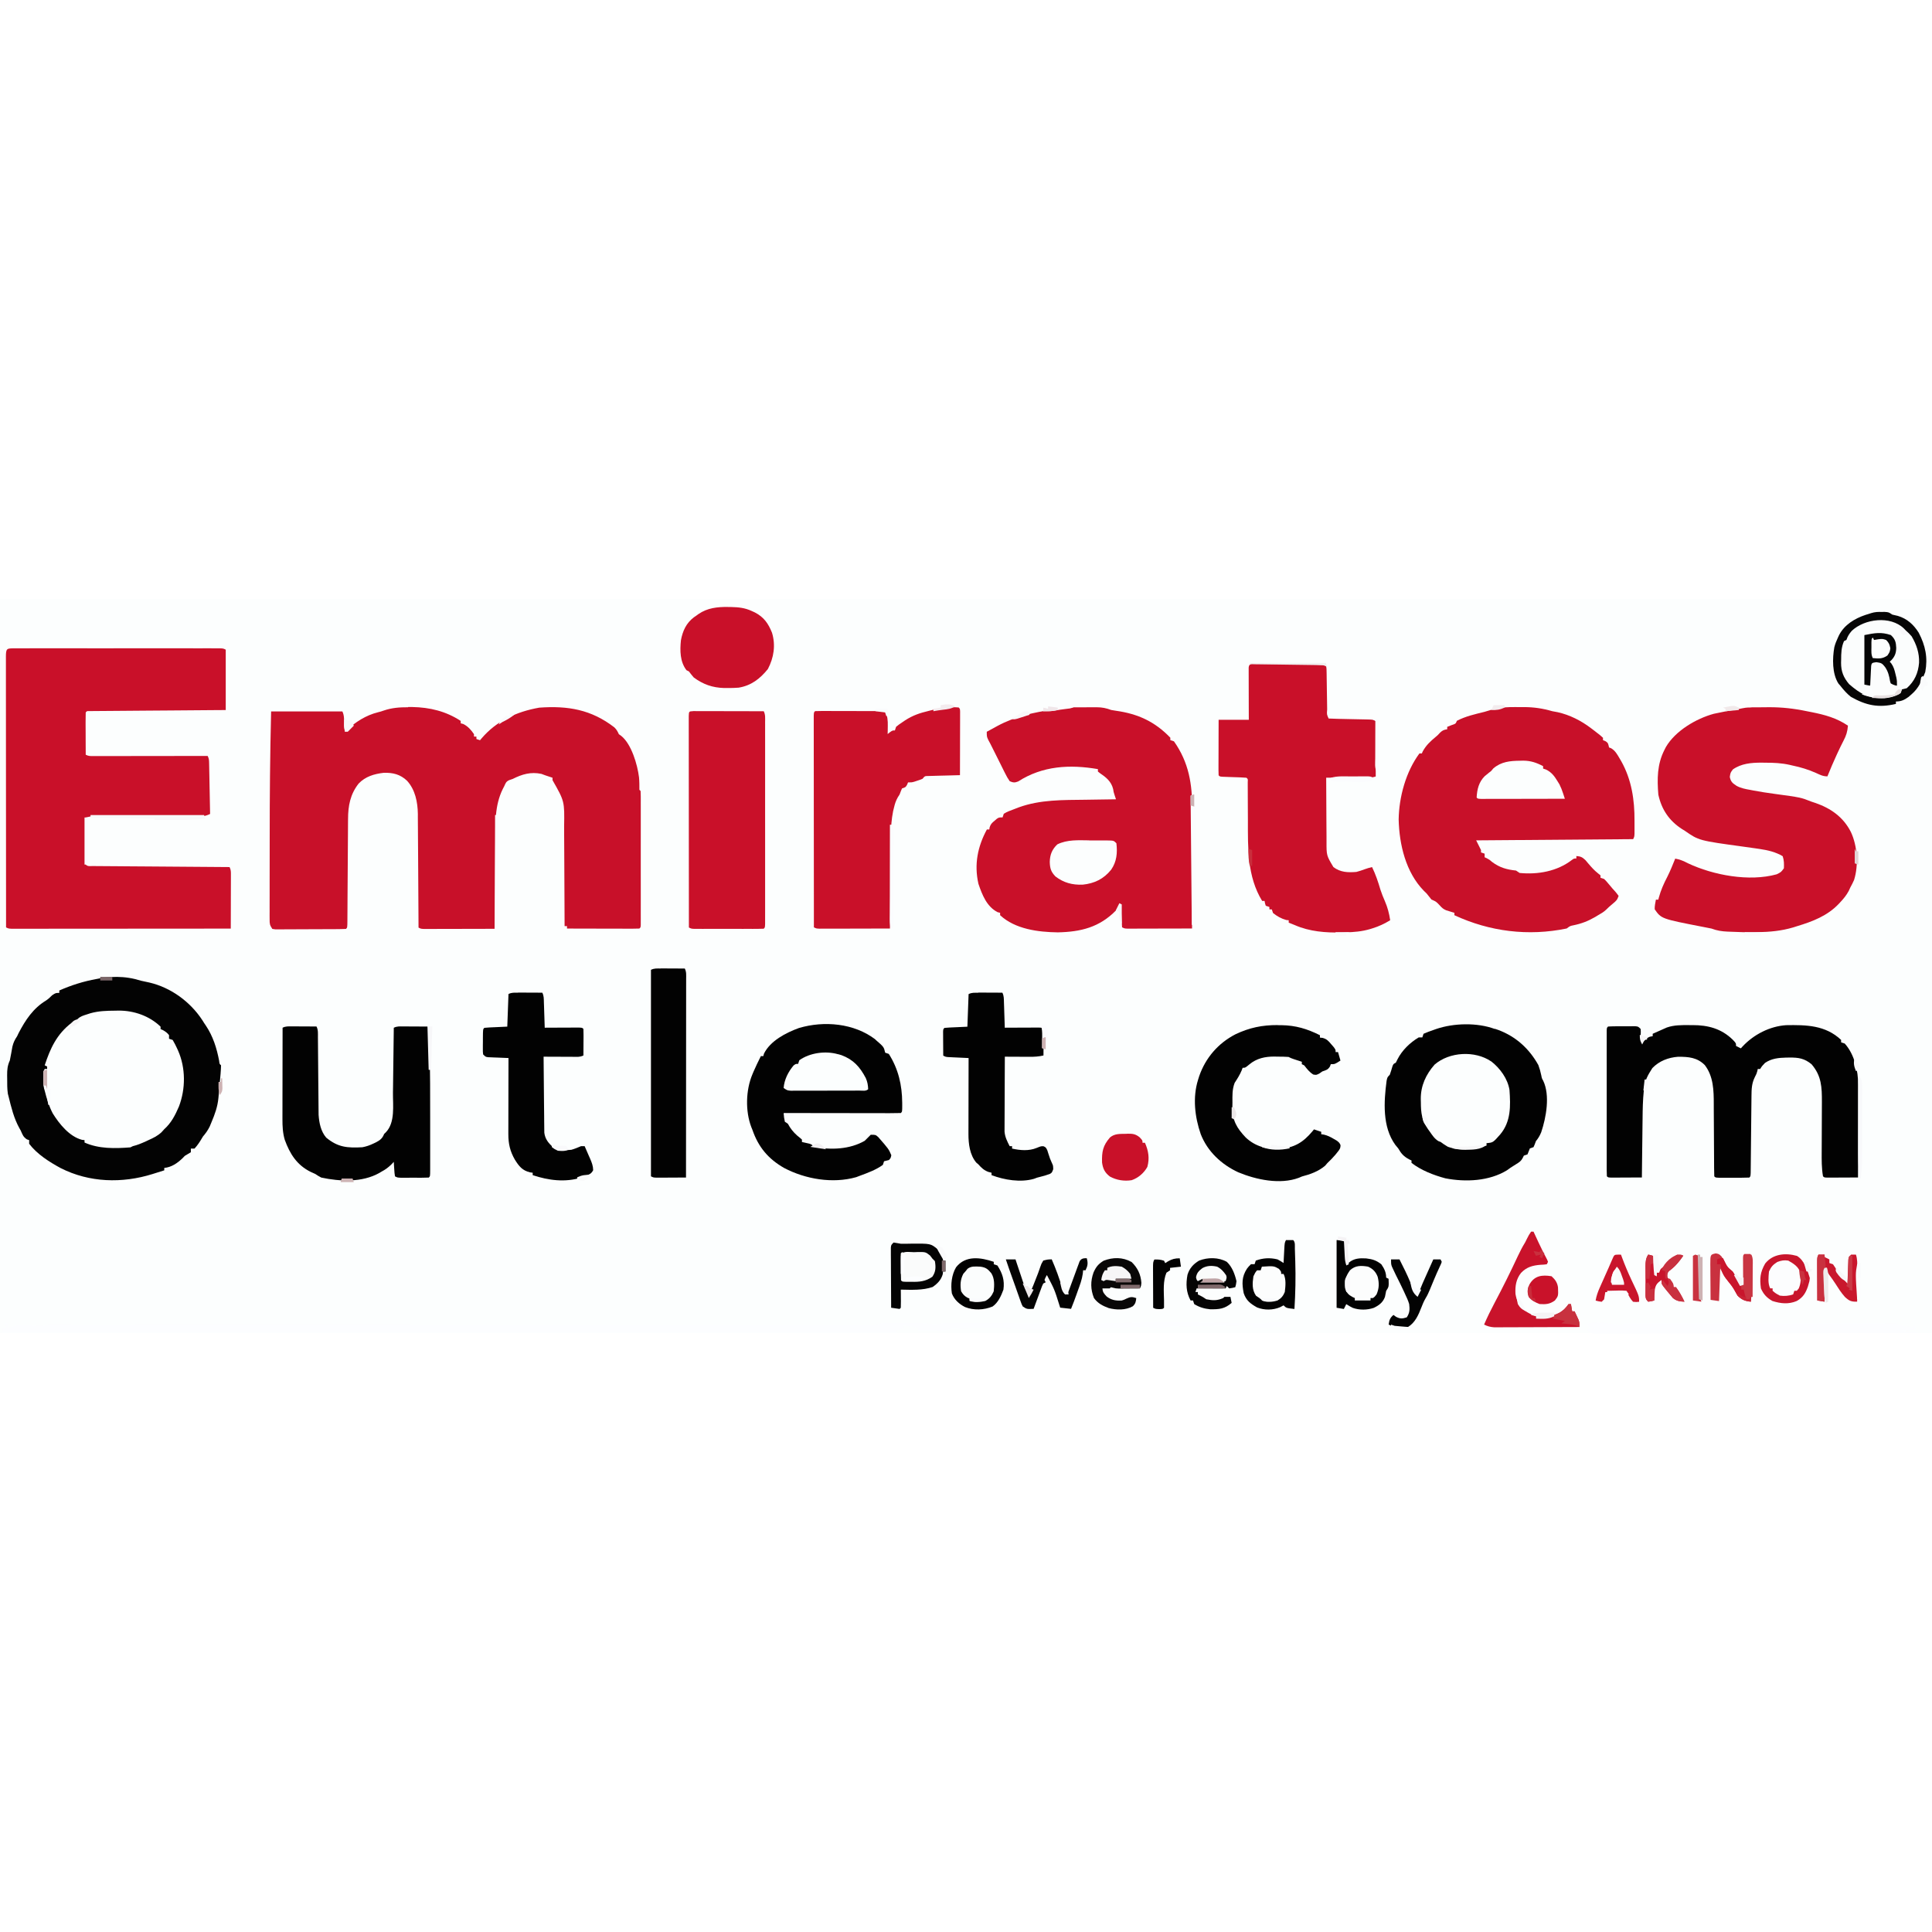 <?xml version="1.0" encoding="UTF-8"?>
<svg version="1.1" viewBox="0 0 1600 608" width="1280" height="1280" xmlns="http://www.w3.org/2000/svg">
<path transform="translate(0)" d="m0 0h1600v608h-1600v-608z" fill="#FCFEFE"/>
<path transform="translate(338 89.5)" d="m0 0c1.14 0 2.27 0.01 3.44 0.02 14.5 0.29 27.8 3.46 40.1 11.5v2c0.7 0.19 1.41 0.37 2.13 0.56 3.91 1.96 6.41 4.85 8.87 8.44v2h2v2c0.99 0.33 1.98 0.66 3 1 0.66-0.78 0.66-0.78 1.32-1.57 12.4-14.5 29-22.1 47.7-25.4 23.8-1.72 43.1 1.58 62.2 16.3 1.86 1.8 2.69 3.38 3.77 5.71 0.62 0.43 1.24 0.87 1.88 1.31 8.51 6.76 13.5 23.8 14.8 34.4 0.31 3.44 0.31 6.85 0.31 10.3l1 1c0.1 1.47 0.13 2.94 0.13 4.4 0 0.95 0.01 1.9 0.01 2.88-0.01 1.58-0.01 1.58-0.01 3.19 0 1.65 0 1.65 0.01 3.34v11 7.59c0 5.31 0 10.6-0.01 15.9v18.4c0.01 5.9 0.01 11.8 0.01 17.7v7.55c0 3.51 0 7.02-0.01 10.5 0 1.05 0.01 2.1 0.01 3.19-0.01 1.42-0.01 1.42-0.01 2.88v2.51c-0.13 1.89-0.13 1.89-1.13 2.89-1.87 0.09-3.74 0.12-5.62 0.11h-3.64c-1.31 0-2.61-0.01-3.96-0.01-1.34 0-2.69-0.01-4.03-0.01-3.54 0-7.09-0.01-10.6-0.02-3.61-0.01-7.23-0.02-10.8-0.02-7.09-0.01-14.2-0.03-21.3-0.05v-2h-2c0-1.9 0-1.9-0.01-3.83-0.04-12-0.09-23.9-0.17-35.8-0.04-6.14-0.07-12.3-0.09-18.4-0.01-5.93-0.05-11.9-0.1-17.8-0.01-2.25-0.02-4.51-0.02-6.77 0.35-20.8 0.35-20.8-9.61-38.3v-2c-1.99-0.68-3.99-1.34-6-2-1.58-0.59-1.58-0.59-3.18-1.19-8.81-1.87-16 0.26-23.8 4.19-0.97 0.33-1.94 0.66-2.94 1-2.64 1.28-2.85 2.36-4.06 5-0.4 0.77-0.8 1.54-1.22 2.34-6.8 13.8-6.11 28.5-6.19 43.5l-0.06 6.27c-0.05 5.45-0.09 10.9-0.13 16.4-0.04 5.58-0.09 11.2-0.14 16.8-0.1 10.9-0.18 21.8-0.26 32.8-7.92 0.02-15.8 0.04-23.8 0.05-3.68 0.01-7.36 0.01-11 0.03-3.55 0.01-7.1 0.01-10.6 0.01-1.36 0.01-2.71 0.01-4.07 0.02h-5.68c-1.08 0.01-2.16 0.01-3.27 0.01-2.56-0.12-2.56-0.12-4.56-1.12 0-1.25-0.01-2.51-0.02-3.8-0.05-11.8-0.13-23.7-0.21-35.5-0.05-6.09-0.09-12.2-0.11-18.3-0.03-5.88-0.07-11.8-0.12-17.6-0.02-2.24-0.03-4.48-0.04-6.72 0-3.14-0.03-6.29-0.07-9.44 0.01-0.91 0.01-1.83 0.01-2.77-0.14-9.83-2.19-20.1-8.97-27.5-5.6-5.29-11.6-6.78-19.3-6.57-7.97 0.93-15.2 3.07-20.8 8.95-6.92 8.81-8.73 18.4-8.74 29.4-0.01 1.46-0.01 1.46-0.03 2.96-0.02 3.19-0.03 6.39-0.05 9.59-0.01 2.23-0.03 4.46-0.05 6.69-0.04 5.84-0.08 11.7-0.11 17.5-0.05 9.38-0.12 18.8-0.19 28.2-0.02 3.28-0.04 6.56-0.05 9.85-0.02 1.99-0.03 3.99-0.04 5.98-0.01 0.92-0.01 1.84-0.01 2.79-0.05 6.27-0.05 6.27-1.17 7.38-1.89 0.11-3.78 0.15-5.68 0.16-1.21 0.01-2.43 0.02-3.68 0.03-1.34 0.01-2.67 0.01-4.01 0.01-1.36 0.01-2.72 0.01-4.08 0.02-2.86 0.01-5.72 0.02-8.58 0.02-3.66 0.01-7.33 0.03-11 0.06-2.82 0.02-5.63 0.02-8.44 0.02-1.36 0.01-2.71 0.01-4.06 0.03-1.89 0.01-3.78 0.01-5.67 0.01-1.07 0-2.15 0-3.26 0.01-0.84-0.12-1.68-0.25-2.55-0.37-2.18-3.27-2.25-4.19-2.24-7.98-0.01-1.03-0.01-2.06-0.02-3.12 0.01-1.13 0.01-2.26 0.02-3.43 0-1.79 0-1.79-0.01-3.61 0-3.29 0.01-6.58 0.02-9.87 0.01-3.49 0-6.97 0-10.5 0-5.91 0.01-11.8 0.03-17.7 0.01-5.96 0.02-11.9 0.02-17.9-0.01-35.3 0.29-70.6 1.18-106h59c1.52 3.04 1.38 6.28 1.56 9.62 0.05 0.71 0.09 1.42 0.14 2.15 0.1 1.74 0.2 3.49 0.3 5.23 0.44-0.42 0.88-0.85 1.33-1.29 7.54-6.97 16.1-12.5 26.1-15 2.52-0.63 2.52-0.63 4.79-1.43 6.78-2.32 13.1-2.78 20.2-2.74z" fill="#C81029"/>
<path transform="translate(12.9 40.9)" d="m0 0h2.21c2.47-0.01 4.94-0.01 7.4-0 1.76-0 3.52-0.01 5.28-0.01h14.4c5.01 0.01 10 0 15 0 8.41 0 16.8 0 25.2 0.01 9.74 0 19.5 0 29.2-0.01h25 15c4.69 0 9.38 0 14.1 0.01 1.73-0 3.46-0 5.18-0.01 2.35 0 4.7 0 7.05 0.01h3.99c3.04 0.13 3.04 0.13 5.04 1.13v50c-5.22 0.03-5.22 0.03-10.5 0.07-11.5 0.09-22.9 0.17-34.4 0.27-6.96 0.05-13.9 0.11-20.9 0.15-6.71 0.05-13.4 0.1-20.1 0.16-2.56 0.02-5.12 0.04-7.69 0.06-3.58 0.02-7.15 0.05-10.7 0.08-1.61 0.01-1.61 0.01-3.25 0.02-1.45 0.01-1.45 0.01-2.94 0.03-0.84 0.01-1.69 0.01-2.56 0.02-1.93-0.07-1.93-0.07-2.92 1.14-0.09 2.59-0.12 5.16-0.1 7.75v2.35c0.01 2.49 0.02 4.97 0.04 7.46 0 1.68 0 3.36 0.01 5.04 0.01 4.14 0.03 8.27 0.05 12.4 2.26 1.13 3.48 1.12 6 1.12h2.53c0.92 0 1.84-0.01 2.78-0.01h2.93c3.2 0 6.41-0.01 9.61-0.02h6.65c5.84 0 11.7-0.01 17.5-0.02 5.96-0.01 11.9-0.02 17.9-0.02 11.7-0.01 23.4-0.03 35.1-0.05 1.17 2.35 1.15 3.82 1.2 6.45 0.02 0.92 0.04 1.84 0.06 2.79 0.03 1.49 0.03 1.49 0.05 3.01 0.02 1.02 0.05 2.04 0.07 3.09l0.18 9.78c0.04 2.21 0.09 4.42 0.13 6.62 0.11 5.42 0.21 10.8 0.31 16.3-4.71 2.4-8.98 2.26-14.1 2.21-1.36 0-1.36 0-2.76-0.01-3 0-6.01-0.02-9.01-0.04-2.09-0.01-4.18-0.01-6.27-0.02-5.51-0.01-11-0.04-16.5-0.06-8.81-0.05-17.6-0.08-26.4-0.1-3.08-0.01-6.16-0.03-9.24-0.05-1.88 0-3.76-0.01-5.65-0.01-0.86-0.01-1.71-0.02-2.59-0.03h-2.4c-0.68 0-1.36-0.01-2.07-0.01-2.08 0.13-3.94 0.55-5.94 1.12-0.03 5.53-0.05 11.1-0.06 16.6 0 1.89-0.01 3.77-0.02 5.66-0.01 2.7-0.02 5.41-0.02 8.11-0.01 0.85-0.01 1.69-0.02 2.57 0 2.02 0.06 4.04 0.12 6.06 1.61 1.61 3.36 1.14 5.6 1.16 0.99 0 1.99 0.01 3.01 0.02 1.1 0.01 2.2 0.02 3.33 0.02 1.73 0.02 1.73 0.02 3.49 0.03 3.83 0.03 7.65 0.06 11.5 0.08 2.64 0.02 5.29 0.04 7.93 0.07 6.26 0.05 12.5 0.09 18.8 0.13 7.13 0.05 14.3 0.11 21.4 0.16 14.7 0.12 29.3 0.22 44 0.33 1.22 2.44 1.12 4 1.11 6.72v2.97c0 1.07-0.01 2.13-0.01 3.22-0.01 1.63-0.01 1.63-0.01 3.29 0 3.47-0.02 6.95-0.03 10.4 0 2.35-0.01 4.71-0.01 7.06-0.01 5.77-0.03 11.5-0.05 17.3-24 0.02-47.9 0.04-71.9 0.05-11.1 0-22.2 0.01-33.4 0.02-9.69 0.01-19.4 0.02-29.1 0.02-5.14 0-10.3 0.01-15.4 0.01-4.83 0.01-9.66 0.01-14.5 0.01-1.77 0-3.55 0-5.33 0.01h-7.25c-0.71 0-1.42 0-2.15 0.01-4.84-0.02-4.84-0.02-7.07-1.13-0.03-29.3-0.04-58.6-0.05-87.8 0-3.46-0.01-6.91-0.01-10.4v-2.09c0-11.2-0.01-22.3-0.02-33.4-0.01-11.4-0.01-22.9-0.02-34.3 0-6.42 0-12.8-0.01-19.3 0-6.04-0.01-12.1-0.01-18.1v-6.67c-0.01-3.02-0.01-6.04 0-9.06-0.01-0.89-0.01-1.79-0.01-2.7 0.02-7.59 0.59-7.28 8.03-7.28z" fill="#C91029"/>
<path transform="translate(1256 89.6)" d="m0 0c2.02 0.02 4.03 0 6.05-0.02 8.32 0.03 15.6 1.11 23.5 3.41 1.46 0.29 2.92 0.56 4.38 0.81 10 2.21 19.5 7.03 27.6 13.2 1.38 1.03 1.38 1.03 2.77 2.09 5.19 4.01 5.19 4.01 7.23 5.91v2c0.64 0.25 1.28 0.5 1.94 0.75 2.61 1.58 2.36 2.42 3.06 5.25 0.86 0.33 0.86 0.33 1.73 0.67 3.49 2.04 5.15 5.25 7.15 8.64 0.44 0.74 0.87 1.48 1.32 2.25 8.54 15.3 11 32 10.9 49.2 0 1.24 0.01 2.48 0.01 3.76v3.58c0 1.07 0 2.15-0.01 3.26-0.13 2.59-0.13 2.59-1.13 4.59l-130 1 4 8v2c1.49 0.5 1.49 0.5 3 1v3c0.56 0.25 1.12 0.5 1.69 0.75 2.31 1.25 2.31 1.25 4.5 3.13 6.19 4.67 12.2 6.34 19.8 7.12 1.49 0.99 1.49 0.99 3 2 15.1 1.47 31-1.33 43.2-10.7 1.78-1.31 1.78-1.31 3.78-1.31v-2c3.56 0.27 4.87 0.88 7.5 3.36 0.83 0.98 1.65 1.95 2.5 2.95 2.5 2.93 4.8 5.53 7.82 7.92 0.72 0.59 1.44 1.17 2.18 1.77v2c0.99 0.33 1.98 0.66 3 1 1.65 1.64 1.65 1.64 3.38 3.69 0.91 1.08 0.91 1.08 1.84 2.18 0.88 1.05 0.88 1.05 1.78 2.13 0.53 0.58 1.06 1.16 1.61 1.76 1.39 1.55 1.39 1.55 3.39 4.24-1.13 3.41-2.17 4.24-4.87 6.5-2.88 2.41-2.88 2.41-5.57 5.03-2 1.89-4.17 3.11-6.56 4.47-0.81 0.5-1.63 0.99-2.47 1.5-5.89 3.41-11.3 5.49-18 6.86-2.76 0.55-2.76 0.55-5.54 2.64-31.8 6.55-63.7 2.59-93-11v-2c-0.61-0.18-1.23-0.36-1.86-0.55-0.81-0.25-1.62-0.5-2.45-0.76-0.8-0.25-1.6-0.49-2.42-0.74-2.4-1.01-3.57-2.01-5.27-3.95-3.01-3.22-3.01-3.22-7-5-1.36-1.64-2.69-3.31-4-5-0.77-0.75-1.55-1.51-2.35-2.28-14.9-15.3-20.3-38.2-20.8-59 0.29-18.7 6-39.6 17.2-54.7h2c0.25-0.56 0.5-1.11 0.75-1.69 2.67-4.93 6.32-8.36 10.6-11.9 1.82-1.5 1.82-1.5 3.85-3.73 1.96-1.82 3.2-2.32 5.81-2.69v-2c1.71-0.68 1.71-0.68 3.44-1.37 3.61-1.2 3.61-1.2 4.56-3.63 7.1-3.75 15.2-5.54 22.9-7.44 1.51-0.4 3-0.85 4.47-1.33 7.38-2.31 14.3-2.69 22-2.62z" fill="#C81029"/>
<path transform="translate(887 89.8)" d="m0 0c0.76-0 1.52-0.01 2.3-0.01 1.6-0.01 3.21-0.01 4.81-0.01 2.44 0 4.89-0.02 7.33-0.04h4.68c0.73-0.01 1.46-0.02 2.2-0.02 4.39 0.02 7.85 0.72 11.9 2.25 1.36 0.27 2.73 0.5 4.1 0.67 18.1 2.54 32.1 8.97 44.9 22.3v2c0.99 0.33 1.98 0.66 3 1 12.4 17.6 15.2 35.4 15.1 56.5v3.25c-0.01 3.51-0.01 7.02-0.02 10.5v7.35l-0.03 19.2c-0.01 6.56-0.01 13.1-0.02 19.7-0.01 12.8-0.03 25.7-0.05 38.5-7.27 0.02-14.5 0.04-21.8 0.05-3.37 0.01-6.75 0.01-10.1 0.02-3.88 0.02-7.76 0.02-11.6 0.03-1.22 0-2.43 0.01-3.68 0.01h-3.4c-0.99 0-1.98 0.01-3 0.01-2.37-0.12-2.37-0.12-4.37-1.12l-1-19-4 5c-13.7 14-29.1 17.8-48.2 18.2-16.3-0.22-35.3-2.62-47.8-14.2v-2c-0.68-0.17-1.36-0.33-2.06-0.5-9.03-4.61-12.8-14.4-15.9-23.5-3.65-16.1-0.66-30.8 7-45h2c0.14-0.89 0.14-0.89 0.29-1.8 0.86-2.68 1.94-3.66 4.09-5.45 0.91-0.78 0.91-0.78 1.83-1.58 1.79-1.17 1.79-1.17 4.79-1.17 0.5-1.49 0.5-1.49 1-3 2.77-1.79 5.93-2.83 9-4 1.1-0.43 2.2-0.86 3.34-1.3 18-6.53 36.8-6.08 55.7-6.33 2.43-0.04 4.86-0.07 7.29-0.11 5.88-0.1 11.8-0.18 17.6-0.26-0.32-0.94-0.64-1.88-0.97-2.85-1.03-3.15-1.03-3.15-1.4-5.65-1.59-6.37-5.84-9.69-11-13.2-0.8-0.64-0.8-0.64-1.61-1.29v-2c-23.1-3.99-45.8-2.81-66 10.2-2.88 1.16-4.18 1.02-7.04-0.18-1.53-2.21-2.66-4.16-3.81-6.56-0.34-0.67-0.67-1.33-1.02-2.01-0.7-1.41-1.4-2.83-2.1-4.24-1.07-2.19-2.16-4.36-3.26-6.54-1.95-3.87-3.88-7.76-5.81-11.6-0.85-1.59-0.85-1.59-1.73-3.22-1.27-2.78-1.27-2.78-1.27-6.78 2.33-1.28 4.67-2.55 7-3.81 0.65-0.36 1.3-0.72 1.97-1.08 14.3-7.71 30.2-11.3 46.2-13.5 11.6-1.75 11.6-1.75 14.6-1.75z" fill="#C91029"/>
<path transform="translate(96.4 313)" d="m0 0c7.32 0.07 13.6 1.07 20.6 3.25 2.22 0.49 4.45 0.97 6.68 1.44 17.8 4.13 33.9 15.9 43.9 31.2 0.47 0.77 0.95 1.53 1.45 2.32 0.44 0.66 0.89 1.31 1.35 1.98 6.03 9 9.08 18.7 11.1 29.3 0.29 2.64 0.29 2.64 1.58 3.74-0.1 4.68-0.6 9.34-1 14-0.08 0.84-0.15 1.67-0.22 2.53-0.23 2.66-0.48 5.32-0.72 7.97-0.08 0.85-0.15 1.7-0.23 2.57-0.7 7.25-2.89 13.3-5.71 20-0.49 1.18-0.98 2.37-1.49 3.59-1.58 3.22-3.32 5.63-5.63 8.34-0.5 0.83-0.99 1.65-1.5 2.5-1.65 2.74-3.35 5.15-5.5 7.5h-3v3c-1.64 1.05-3.32 2.04-5 3-0.6 0.62-1.2 1.24-1.82 1.88-4.21 4.09-9.21 7.56-15.2 8.12v2c-2.53 0.8-5.05 1.59-7.57 2.38-0.7 0.22-1.41 0.44-2.13 0.67-25.1 7.87-52.4 7.16-76.2-4.97-9.34-5.06-19.5-11.5-26-20.1v-3c-0.6-0.2-1.2-0.41-1.82-0.62-3.09-1.94-3.7-4.04-5.18-7.38-0.37-0.65-0.74-1.31-1.13-1.98-4.51-8.15-6.65-17-8.87-26-0.32-1.19-0.32-1.19-0.63-2.41-0.61-4.19-0.56-8.37-0.56-12.6-0.01-0.89-0.03-1.78-0.04-2.69-0.01-4.65 0.26-8.03 2.23-12.3 0.78-3.79 1.45-7.59 2.12-11.4 0.84-3.46 1.91-5.68 3.88-8.6 0.41-0.86 0.82-1.73 1.25-2.62 5.67-10.9 12.1-20.6 22.7-27 1.95-1.29 3.39-2.66 5.02-4.33 3-2 3-2 6-2v-2c10.2-4.49 20.1-7.6 31.1-9.57 5.4-1.22 10.3-1.67 16.3-1.68z" fill="#030303"/>
<path transform="translate(1450 89.8)" d="m0 0c0.78-0.01 1.56-0.01 2.36-0.02 1.66-0.01 3.32-0.01 4.97-0.02 2.48-0.01 4.95-0.04 7.43-0.07 10.8-0.07 21 1.09 31.6 3.31 1.31 0.26 2.62 0.52 3.93 0.77 10.9 2.16 20.8 4.85 30.1 11.2-0.4 4.81-1.4 8.21-3.7 12.5-1.68 3.2-3.21 6.46-4.74 9.73-0.3 0.65-0.6 1.29-0.91 1.95-2.72 5.86-5.23 11.8-7.65 17.8-3.78 0-6.01-1.24-9.44-2.81-6.39-2.84-12.7-4.77-19.6-6.19-0.71-0.17-1.42-0.33-2.15-0.51-6.8-1.53-13.3-1.82-20.3-1.8-1.05-0.02-2.11-0.03-3.2-0.05-8.33 0-16.6 0.7-23.6 5.61-2.02 2.71-2.02 2.71-2.56 6.25 0.88 4.11 2.24 5.09 5.65 7.37 3.56 1.92 7.21 2.62 11.2 3.32 0.84 0.16 1.68 0.33 2.54 0.49 5.9 1.12 11.8 2.03 17.8 2.83 21.6 2.94 21.6 2.94 30.6 6.49 0.99 0.33 1.98 0.65 3 0.99 12.9 4.43 23.3 11.8 29.5 24.1 5.41 11.5 6.45 27.6 2.64 39.7-0.95 2.17-1.99 4.2-3.14 6.27-0.43 0.95-0.87 1.9-1.31 2.87-1.88 3.48-4.14 6.27-6.82 9.13-0.49 0.53-0.97 1.05-1.48 1.59-9.42 9.87-21.5 14.5-34.4 18.4-1.08 0.34-2.15 0.69-3.26 1.04-9.93 2.94-19.4 3.76-29.7 3.96-0.94 0.03-1.88 0.06-2.85 0.09-2.72 0.04-5.43-0.01-8.15-0.09-0.8-0.02-1.59-0.04-2.41-0.07-2.8-0.09-5.6-0.19-8.4-0.3-0.91-0.03-1.82-0.06-2.76-0.1-4.86-0.21-8.83-0.81-13.4-2.53-2.31-0.49-4.62-0.94-6.94-1.37-34.6-6.72-34.6-6.72-40.1-14.6-0.1-2.78 0.5-5.23 1-8h2c0.15-0.58 0.29-1.16 0.44-1.76 1.68-6.13 4.07-11.5 7-17.1 2.46-4.92 4.51-10 6.56-15.1 4 0.68 7.03 2.02 10.6 3.89 21 9.87 50.7 15.4 73.4 9.11 3.68-1.81 3.68-1.81 6-5 0.13-3.67 0.17-6.5-1-10-5.75-3.46-12.4-5.01-19-5.98-1.72-0.25-1.72-0.25-3.47-0.51-3.34-0.48-6.69-0.94-10-1.4-36.9-5.06-36.9-5.06-48.5-13.1-0.83-0.51-1.65-1.02-2.51-1.55-10.6-6.88-16.8-16.1-19.5-28.4-1.07-13-1.02-25.2 5-37 0.42-0.83 0.84-1.66 1.28-2.52 7.85-13.4 25-23.5 39.7-27.5 6.31-1.41 12.7-2.54 19-3.6 7.68-1.58 7.68-1.58 11.6-1.6z" fill="#C91029"/>
<path transform="translate(1041 53.9)" d="m0 0c1.21-0.01 2.43-0.01 3.68-0.02h4.01c1.36-0.01 2.72-0.01 4.08-0.01 2.86-0.01 5.72-0.01 8.58-0.01 3.66 0 7.33-0.01 11-0.03 2.81-0.01 5.62-0.01 8.43-0.01 1.36 0 2.71-0.01 4.06-0.02 1.89-0.01 3.78 0 5.67 0h3.26c2.55 0.25 2.55 0.25 4.55 2.25 0.27 1.82 0.27 1.82 0.3 4.06 0.02 0.84 0.03 1.68 0.05 2.54 0.01 0.91 0.02 1.81 0.03 2.74s0.03 1.86 0.05 2.81c0.05 2.97 0.09 5.94 0.13 8.91s0.09 5.94 0.14 8.91c0.04 1.86 0.06 3.71 0.08 5.56-0.34 4.06-0.34 4.06 1.22 7.47 2.71 0.14 5.4 0.23 8.12 0.28 1.22 0.02 1.22 0.02 2.47 0.05 2.62 0.06 5.23 0.11 7.85 0.17 3.43 0.06 6.87 0.14 10.3 0.21 0.8 0.02 1.6 0.03 2.42 0.05 5.61 0.12 5.61 0.12 7.84 1.24v46c-3.89 1.29-7.56 1.12-11.6 1.09h-2.54l-8.04-0.03c-1.82-0.01-3.63-0.01-5.45-0.02-4.45-0.01-8.91-0.02-13.4-0.04 0.01 8.46 0.06 16.9 0.13 25.4 0.03 3.93 0.06 7.86 0.06 11.8 0.01 3.8 0.04 7.6 0.08 11.4 0.01 1.45 0.02 2.89 0.01 4.34-0.03 11.5-0.03 11.5 5.72 21.1 5.75 4.35 12 4.6 19 4 2.41-0.62 4.67-1.37 6.99-2.25 1.98-0.75 3.95-1.28 6.01-1.75 2.95 6.07 5.02 12.2 6.92 18.7 1.06 3.28 2.32 6.37 3.7 9.52 2.25 5.2 3.55 10.2 4.38 15.8-4.71 2.85-9.29 5.05-14.6 6.68-0.7 0.22-1.39 0.43-2.1 0.65-6.75 1.97-13.3 2.55-20.3 2.67-1.03 0.03-2.07 0.07-3.13 0.11-13.3 0.3-26.6-0.7-38.9-6.11-1.67-0.68-3.33-1.34-5-2v-2c-0.66-0.07-1.32-0.13-2-0.19-4.13-1.12-7.67-3.12-11-5.81l-1-3h-2v-2c-0.99-0.33-1.98-0.66-3-1-0.69-2.07-0.69-2.07-1-4h-2c-12.4-20.2-11.8-43.7-11.8-66.5 0-5.38-0.05-10.8-0.08-16.2-0.02-2.85-0.03-5.71-0.03-8.56-0.01-1.27-0.01-2.54-0.02-3.85v-3.4c0.16-2.45 0.16-2.45-1.12-3.51-1.62-0.15-3.25-0.23-4.88-0.29-0.98-0.03-1.97-0.07-2.98-0.11-1.04-0.03-2.07-0.07-3.14-0.1-2.04-0.07-4.08-0.15-6.13-0.22-0.91-0.03-1.82-0.06-2.75-0.1-2.12-0.18-2.12-0.18-3.12-1.18-0.09-1.45-0.12-2.9-0.11-4.34v-2.79c0-1 0.01-2 0.01-3.03 0-1.02 0-2.04 0.01-3.09 0-3.28 0.01-6.55 0.03-9.82 0-2.21 0.01-4.42 0.01-6.63 0.01-5.44 0.03-10.9 0.05-16.3h25c-0.01-3.24-0.02-6.48-0.04-9.81 0-3.12-0.01-6.25-0.02-9.37 0-2.17-0.01-4.35-0.02-6.52-0.01-3.12-0.01-6.24-0.02-9.36 0-0.98-0.01-1.96-0.01-2.97v-2.73c-0.01-0.8-0.01-1.59-0.01-2.42 0.26-4.03 3.47-2.96 6.8-2.97z" fill="#C91029"/>
<path transform="translate(794,90)" d="m0 0c1 1 1 1 1.12 3.21 0 0.97 0 1.95-0.01 2.95v3.34c0 1.2-0.01 2.39-0.01 3.63 0 1.22-0.01 2.44-0.01 3.69 0 3.92-0.01 7.83-0.03 11.7 0 2.65-0.01 5.29-0.01 7.94-0.01 6.5-0.03 13-0.05 19.5-1.3 0.03-1.3 0.03-2.63 0.06-3.22 0.08-6.43 0.16-9.65 0.26-1.39 0.04-2.79 0.07-4.18 0.1-2 0.05-4 0.11-6 0.17-1.21 0.03-2.41 0.06-3.65 0.09-3.02 0.03-3.02 0.03-4.89 2.32-2.06 0.85-2.06 0.85-4.44 1.62-0.78 0.27-1.56 0.53-2.37 0.79-2.19 0.59-2.19 0.59-5.19 0.59-0.27 0.64-0.54 1.28-0.81 1.94-1.19 2.06-1.19 2.06-4.19 3.06-0.73 1.64-1.39 3.31-2 5-0.48 0.76-0.96 1.52-1.46 2.31-1.63 2.85-2.41 5.32-3.16 8.5-0.24 0.98-0.48 1.95-0.73 2.96-1.35 6.7-1.8 13.2-1.86 20-0.01 0.84-0.02 1.68-0.03 2.55-0.03 2.75-0.05 5.5-0.08 8.24-0.02 1.92-0.04 3.84-0.06 5.75-0.05 5.03-0.1 10-0.15 15.1-0.05 5.13-0.11 10.3-0.16 15.4-0.11 10.1-0.21 20.1-0.31 30.2-7.92 0.02-15.8 0.04-23.8 0.05-3.67 0.01-7.35 0.01-11 0.03-3.54 0.01-7.09 0.01-10.6 0.01-1.35 0.01-2.71 0.01-4.06 0.02h-5.68c-1.62 0.01-1.62 0.01-3.27 0.01-2.56-0.12-2.56-0.12-4.56-1.12-0.02-23.2-0.04-46.4-0.05-69.6-0.01-10.8-0.01-21.5-0.03-32.3-0.01-9.39-0.01-18.8-0.01-28.2-0.01-4.97-0.01-9.94-0.02-14.9v-14c0-1.72-0.01-3.44-0.01-5.16v-7.01-3.98c0.12-2.9 0.12-2.9 1.12-3.9 1.81-0.09 3.62-0.12 5.44-0.11h3.52c1.89 0 1.89 0 3.83 0.01 1.92 0 1.92 0 3.89 0.01 3.43 0 6.85 0.01 10.3 0.02 3.49 0.01 6.98 0.02 10.5 0.02 6.86 0.01 13.7 0.03 20.6 0.05 1.88 4.33 2.21 7.57 2.12 12.3-0.01 1.26-0.03 2.51-0.05 3.8-0.02 0.96-0.05 1.91-0.07 2.89 0.62-0.5 1.24-0.99 1.88-1.5 2.12-1.5 2.12-1.5 4.12-1.5 0.5-1.48 0.5-1.48 1-3 2.11-1.72 2.11-1.72 4.75-3.5 0.86-0.59 1.72-1.18 2.61-1.78 6.48-4.22 12.2-6.12 19.7-7.91 1.61-0.41 1.61-0.41 3.24-0.82 7.26-1.75 14.2-2.64 21.7-1.99z" fill="#C91029"/>
<path transform="translate(1399 353)" d="m0 0c0.89-0.01 1.78-0.02 2.7-0.04 12.8-0.02 23.8 2.87 33.2 12 2.81 2.92 2.81 2.92 2.81 5.25l4 2c0.53-0.59 1.07-1.19 1.62-1.8 9.13-9.68 22.3-16.5 35.8-17.4 16.8-0.29 32.6-0.04 45.6 12.2v2c0.99 0.33 1.98 0.66 3 1 7.99 8.83 11.2 22.6 11.1 34.2v2.52c0 2.74 0 5.47-0.01 8.21 0 1.9-0.01 3.8-0.01 5.7 0 5-0.01 10-0.02 15-0.01 5.11-0.02 10.2-0.02 15.3-0.01 10-0.03 20-0.05 30-3.97 0.02-7.94 0.04-11.9 0.05-1.35 0.01-2.7 0.01-4.05 0.02-1.94 0.02-3.88 0.02-5.82 0.03-1.75 0-1.75 0-3.54 0.01-2.68-0.11-2.68-0.11-3.68-1.11-1.2-6.79-1.12-13.6-1.08-20.4 0.02-2.08 0.02-4.16 0.03-6.24 0.01-5.17 0.04-10.3 0.06-15.5 0.02-4.38 0.04-8.76 0.05-13.1 0-2.04 0.01-4.07 0.03-6.11 0.03-12.4-0.26-21.7-8.53-31.4-5.91-4.9-10.9-5.65-18.3-5.56-0.89 0.01-1.78 0.01-2.7 0.02-6.37 0.16-12.2 0.71-17.6 4.42-2.46 2.57-2.46 2.57-4 5h-2c-0.1 0.53-0.21 1.07-0.31 1.62-0.69 2.38-0.69 2.38-2.19 5.31-2.51 5.12-2.63 9.75-2.69 15.4-0.01 0.72-0.02 1.44-0.02 2.19-0.02 1.55-0.04 3.11-0.05 4.67-0.02 2.46-0.05 4.92-0.08 7.39-0.07 6.11-0.13 12.2-0.19 18.3-0.05 5.17-0.1 10.3-0.16 15.5-0.03 2.43-0.05 4.86-0.07 7.29-0.02 1.48-0.03 2.96-0.05 4.44-0.02 1.95-0.02 1.95-0.04 3.93-0.15 2.9-0.15 2.9-1.15 3.9-2.06 0.1-4.12 0.13-6.19 0.13h-3.8-1.99c-2.01-0.01-4.02 0-6.03 0h-3.8-3.52c-2.67-0.13-2.67-0.13-3.67-1.13-0.1-2.26-0.14-4.53-0.14-6.79-0.01-0.72-0.01-1.43-0.01-2.16-0.01-1.55-0.02-3.1-0.02-4.65-0.01-2.47-0.02-4.93-0.04-7.4-0.05-7.01-0.1-14-0.12-21-0.01-4.29-0.04-8.58-0.08-12.9-0.01-1.63-0.01-3.25-0.01-4.88 0.01-11.3-0.22-23-7.45-32.4-6.37-6.35-13.4-6.86-22.1-6.87-8.13 0.63-15.6 3.47-21.3 9.37-3.8 5.9-6.15 10-6.91 17.1-0.12 1.04-0.12 1.04-0.23 2.1-0.75 7.39-0.9 14.8-0.96 22.2-0.02 1.43-0.04 2.87-0.06 4.3-0.05 3.72-0.09 7.43-0.13 11.2-0.04 3.81-0.09 7.63-0.14 11.4-0.1 7.44-0.18 14.9-0.26 22.3-3.97 0.02-7.94 0.04-11.9 0.05-1.35 0.01-2.7 0.01-4.05 0.02-1.94 0.02-3.88 0.02-5.82 0.03-1.75 0-1.75 0-3.54 0.01-2.68-0.11-2.68-0.11-3.68-1.11-0.1-1.59-0.13-3.19-0.13-4.79 0-1.03 0-2.07-0.01-3.13 0.01-1.15 0.01-2.29 0.01-3.47v-3.63c-0.01-3.3-0.01-6.59 0-9.89 0-3.44 0-6.88-0.01-10.3 0-5.78 0-11.6 0.01-17.3 0.01-6.7 0-13.4 0-20.1-0.01-5.74-0.01-11.5 0-17.2 0-3.43 0-6.86-0.01-10.3 0-3.82 0.01-7.64 0.01-11.5 0-1.15 0-2.29-0.01-3.47 0.01-1.04 0.01-2.07 0.01-3.14v-2.74c0.13-2.04 0.13-2.04 1.13-3.04 4.14-0.26 8.29-0.19 12.4-0.19 1.17-0.01 2.34-0.02 3.55-0.04h3.38c1.03-0.01 2.06-0.01 3.12-0.02 2.51 0.25 2.51 0.25 4.51 2.25 0.16 2.06 0.16 2.06 0.06 4.43-0.11 3-0.03 4.66 0.94 7.57 0.74-0.81 1.48-1.61 2.25-2.44 2.5-2.33 3.47-3.2 6.75-3.56v-2c3-1.35 6-2.68 9-4 0.89-0.39 1.77-0.79 2.69-1.19 6.04-2.12 12.2-2 18.6-2z" fill="#020202"/>
<path transform="translate(1238,356)" d="m0 0c0.99 0.34 1.97 0.68 2.99 1.03 14.5 5.46 25.5 15.5 33 29 1.08 2.89 1.85 5.64 2.46 8.66 0.44 2.34 0.44 2.34 1.54 4.27 5.86 12.2 2.47 30.5-1.61 42.7-1.22 2.94-2.4 4.94-4.39 7.37-0.33 0.89-0.66 1.77-1 2.69-0.33 0.76-0.66 1.52-1 2.31-1.48 0.5-1.48 0.5-3 1-0.33 0.82-0.66 1.65-1 2.5-0.33 0.82-0.66 1.65-1 2.5-1.48 0.5-1.48 0.5-3 1-0.3 0.62-0.61 1.24-0.92 1.88-1.35 2.66-2.81 3.54-5.33 5.12-0.81 0.51-1.62 1.03-2.46 1.55-0.75 0.48-1.51 0.96-2.29 1.45-0.97 0.7-1.94 1.4-2.94 2.12-14.8 9.06-34.2 9.94-51 6.7-9.69-2.59-20.1-6.61-28.1-12.8v-2c-0.58-0.27-1.15-0.54-1.75-0.81-4.56-2.41-6.71-4.72-9.25-9.19-0.78-0.95-1.57-1.9-2.38-2.88-10.9-15-9.52-35.8-7.25-53.1 0.63-2.98 0.63-2.98 2.63-4.98 0.85-2.31 1.52-4.64 2.22-7 0.78-2 0.78-2 2.78-3 0.45-0.91 0.9-1.81 1.36-2.75 3.82-7.57 10.4-13.9 17.6-18.2h3l1-3c2.71-1.19 5.32-2.19 8.12-3.12 0.75-0.27 1.5-0.53 2.27-0.81 14.6-5.01 34.1-5.45 48.6-0.07z" fill="#020202"/>
<path transform="translate(574 92.9)" d="m0 0c1.62 0 1.62 0 3.28 0.01h3.7c1.34 0 2.68 0.01 4.03 0.01 1.36 0 2.73 0.01 4.09 0.01 3.61 0 7.21 0.01 10.8 0.02 3.67 0.01 7.35 0.02 11 0.02 7.21 0.01 14.4 0.03 21.6 0.05 1.49 2.97 1.13 5.64 1.13 8.95 0 0.73 0 1.45 0.01 2.2 0 2.43 0 4.87-0.01 7.31 0 1.74 0.01 3.48 0.01 5.23v14.2 14.9c0 8.32 0 16.6-0.01 25 0 9.63 0 19.3 0.01 28.9v24.8 14.8 13.9c-0.01 1.71-0.01 3.42 0 5.12 0 2.32 0 4.64-0.01 6.96v3.95c-0.13 2.88-0.13 2.88-1.13 3.88-1.86 0.1-3.72 0.13-5.59 0.13-1.19 0-2.39 0.01-3.62 0.01-1.3 0-2.6 0-3.94-0.01-1.34 0-2.68 0-4.02 0.01-2.81 0-5.62 0-8.43-0.01-3.6-0.01-7.21 0-10.8 0-2.77 0.01-5.54 0.01-8.3 0-1.98 0-3.96 0.01-5.94 0.01-1.2 0-2.39-0.01-3.63-0.01h-3.2c-2.52-0.13-2.52-0.13-4.52-1.13-0.02-23.2-0.04-46.4-0.05-69.6 0-10.8-0.01-21.5-0.02-32.3-0.01-9.39-0.02-18.8-0.02-28.2 0-4.97 0-9.94-0.01-14.9-0.01-4.67-0.01-9.34-0.01-14 0-1.72 0-3.44-0.01-5.16v-7.01-3.98c0.16-3.85 0.16-3.85 3.56-4.02z" fill="#C91029"/>
<path transform="translate(725 365)" d="m0 0c6.96 6 6.96 6 8.07 10.8 1.49 0.5 1.49 0.5 3 1 7.95 12.5 11 25.9 11.1 40.4 0 0.72 0.01 1.45 0.01 2.19-0.01 5.25-0.01 5.25-1.14 6.37-3.01 0.1-6 0.13-9.01 0.12h-2.87c-3.14 0-6.29-0.01-9.43-0.02h-6.52c-5.73-0.01-11.5-0.02-17.2-0.03-5.84-0.01-11.7-0.01-17.5-0.02-11.5-0.01-23-0.03-34.4-0.05 2.46 8.93 6.26 15.2 13.7 20.8 0.44 0.4 0.88 0.79 1.32 1.19v2c2.02 0.46 4.04 0.92 6.06 1.37 1.94 0.63 1.94 0.63 3.94 2.63 13.9 2.75 29.6 2.16 42-5 1.69-1.64 3.36-3.31 5-5 4 0 4 0 6.22 1.95 8.62 9.89 8.62 9.89 10.8 15-0.5 2.38-0.5 2.38-2 4-1.32 0.37-2.66 0.7-4 1-0.49 1.49-0.49 1.49-1 3-5.65 4.12-12.5 6.59-19 9-1.54 0.59-1.54 0.59-3.12 1.19-19.5 5.51-42 1.64-59.6-7.6-13.1-7.46-21.4-17.3-26.3-31.6-0.28-0.7-0.57-1.41-0.87-2.13-5.12-13.3-4.67-30.8 0.87-43.9 0.33-0.77 0.65-1.54 0.98-2.33 1.87-4.3 3.89-8.5 6.02-12.7h2c0.19-0.68 0.38-1.36 0.57-2.06 5.19-10.6 18.2-17.3 28.9-21.2 20.9-6.21 45.8-4.01 63.4 9.5z" fill="#020202"/>
<path transform="translate(95.2 341)" d="m0 0c0.99-0.02 1.97-0.04 2.99-0.06 12.7-0.07 25.5 4.35 34.8 13.3v2c0.6 0.27 1.2 0.54 1.81 0.81 2.21 1.2 3.63 2.23 5.19 4.19v3c1.49 0.5 1.49 0.5 3 1 1.34 2.27 2.48 4.43 3.56 6.81 0.31 0.68 0.62 1.36 0.94 2.05 6.33 14.4 6.3 31.6 0.69 46.3-3.12 7.19-6.3 13.5-12.2 18.8-1.14 1.27-1.14 1.27-2.31 2.56-3.31 3-6.64 4.63-10.7 6.44-0.78 0.36-1.57 0.73-2.37 1.1-3.54 1.62-6.85 2.99-10.6 3.9-0.99 0.5-0.99 0.5-2 1-12.8 0.98-26.1 1.32-38-4v-2c-0.7-0.08-1.4-0.17-2.13-0.25-10.4-2.71-18.8-13.2-24.2-21.9-3.08-5.92-5.07-12.4-6.64-18.8-0.18-0.62-0.37-1.23-0.55-1.87-0.59-2.78-0.58-5.42-0.58-8.26v-3.19c0.13-2.68 0.13-2.68 1.13-4.68h2v-2l-2-1c4.61-14.1 9.98-25.7 22-35 0.68-0.34 1.36-0.67 2.06-1.02 2-0.87 2-0.87 3.33-2.47 2.24-2.1 4.51-2.71 7.42-3.64 1.02-0.33 2.04-0.66 3.08-1 6.81-1.9 13.3-2.08 20.4-2.12z" fill="#FCFEFE"/>
<path transform="translate(242 354)" d="m0 0c1.17 0 2.33 0.01 3.54 0.01 1.22 0.01 2.44 0.02 3.7 0.03 1.23 0 2.46 0 3.73 0.01 3.05 0.01 6.1 0.03 9.15 0.05 1.48 2.97 1.15 5.67 1.17 8.98 0.01 0.72 0.01 1.44 0.02 2.18 0.02 1.57 0.03 3.13 0.04 4.69 0.01 2.49 0.04 4.97 0.06 7.45 0.07 7.05 0.13 14.1 0.18 21.2 0.04 4.31 0.08 8.63 0.12 12.9 0.02 1.64 0.03 3.28 0.04 4.92 0.01 2.31 0.04 4.61 0.06 6.92 0.01 1.3 0.02 2.61 0.04 3.96 0.47 6.68 1.84 13.6 6.27 18.8 9.75 8.14 17.7 8.67 30 8 3.24-0.62 6.03-1.57 9-3 0.66-0.32 1.33-0.63 2.02-0.95 3.58-1.85 5.52-3.3 6.98-7.05 0.47-0.46 0.95-0.91 1.43-1.38 7.86-8.17 5.77-22.3 5.88-32.8 0.02-1.56 0.05-3.12 0.07-4.67l0.15-12.2c0.05-4.16 0.11-8.33 0.16-12.5 0.11-8.15 0.21-16.3 0.31-24.4 2.71-1.36 4.85-1.11 7.88-1.1 1.17 0 2.33 0.01 3.54 0.01 1.22 0.01 2.44 0.02 3.7 0.03 1.23 0 2.46 0 3.73 0.01 3.05 0.01 6.1 0.03 9.15 0.05 1.36 2.72 1.21 4.96 1.31 8.01 0.06 1.94 0.06 1.94 0.12 3.91l0.12 4.32c0.02 0.74 0.04 1.48 0.07 2.25 0.53 19.2 0.53 38.4 0.51 57.6-0.01 5.05 0 10.1 0 15.2v11.8 5.6c0.01 2.57 0 5.14 0 7.72v2.32c-0.02 5.21-0.02 5.21-1.13 6.33-1.91 0.1-3.81 0.13-5.72 0.13h-3.52c-1.22 0-2.44 0-3.7-0.01-1.22 0.01-2.44 0.01-3.69 0.01h-3.53-3.24c-2.6-0.13-2.6-0.13-4.6-1.13-0.42-2.73-0.42-2.73-0.63-6.06-0.07-1.11-0.15-2.21-0.22-3.35-0.05-0.86-0.1-1.71-0.15-2.59-0.72 0.76-1.45 1.52-2.19 2.31-2.61 2.49-4.65 4-7.81 5.69-0.68 0.4-1.35 0.8-2.05 1.22-14.1 7.91-32.5 7.11-48 3.78-2.71-1.47-2.71-1.47-5-3-1.25-0.58-2.5-1.14-3.75-1.69-11.5-5.7-17.3-15-21.5-26.6-1.67-5.69-1.93-11.2-1.91-17.1v-2.49c0-2.69 0.01-5.39 0.02-8.08v-5.63l0.03-14.8c0.01-5.03 0.01-10.1 0.02-15.1 0.01-9.85 0.03-19.7 0.05-29.6 2.71-1.36 4.85-1.11 7.88-1.1z" fill="#020202"/>
<path transform="translate(1058 353)" d="m0 0c1.06 0 2.12 0.01 3.21 0.01 11.9 0.18 21.2 2.99 31.9 8.3v2c0.74 0.08 1.48 0.15 2.24 0.23 3.5 0.98 4.74 2.46 7.08 5.21 0.69 0.8 1.39 1.61 2.11 2.43 1.57 2.13 1.57 2.13 1.57 4.13h2c1 3.47 1 3.47 2 7-4.62 3-4.62 3-8 3-0.22 0.62-0.45 1.24-0.68 1.88-1.73 2.79-3.25 3.05-6.32 4.12-1.23 0.87-1.23 0.87-2.5 1.75-2.5 1.25-2.5 1.25-5 0.82-3.3-2.07-5.09-4.51-7.5-7.57-0.66-0.33-1.31-0.66-2-1v-2c-0.62-0.2-1.25-0.41-1.89-0.62-0.82-0.27-1.64-0.54-2.48-0.81-0.81-0.27-1.62-0.54-2.46-0.81-2.17-0.76-2.17-0.76-4.17-1.76-3.01-0.26-6.03-0.23-9.06-0.25-0.82-0.02-1.64-0.04-2.49-0.06-7.75-0.05-14.8 1.4-20.9 6.5-3.39 2.81-3.39 2.81-5.57 2.81-0.26 0.72-0.53 1.45-0.81 2.19-1.54 3.64-3.56 6.88-5.76 10.2-2.14 5.46-1.9 10.7-1.86 16.5-0.02 1.14-0.04 2.29-0.06 3.47 0 11.3 3.45 17.3 11.1 25.4 7.8 7.3 17.2 9.78 27.8 9.52 12.4-1.16 19.5-5.31 27.4-14.7 0.42-0.52 0.85-1.04 1.28-1.58 1.99 0.66 3.97 1.32 6 2v2c0.72 0.11 1.44 0.22 2.18 0.33 3.09 0.74 5.34 1.87 8.08 3.48 0.87 0.51 1.74 1.01 2.64 1.52 2.1 1.67 2.1 1.67 3.07 3.63 0.05 2.79-0.85 3.82-2.59 5.98-0.56 0.69-1.11 1.39-1.69 2.11-2.11 2.45-4.33 4.73-6.69 6.95-0.55 0.66-1.11 1.32-1.68 2-5.48 4.74-12.4 7.23-19.3 9-0.82 0.35-1.65 0.7-2.5 1.07-15.6 5.86-35.4 1.61-50.2-4.53-13.9-6.42-25.5-17.2-31.1-31.6-4.93-14.2-6.8-30.4-2.22-45 0.32-1.02 0.64-2.04 0.97-3.1 5.3-15.2 15.7-27.2 30-34.6 11.5-5.46 22.1-7.69 34.9-7.62z" fill="#020202"/>
<path transform="translate(429 326)" d="m0 0c1.17 0 2.33 0.01 3.54 0.01 1.22 0.01 2.44 0.02 3.7 0.03 1.23 0 2.46 0 3.73 0.01 3.05 0.01 6.1 0.03 9.15 0.05 1.37 2.73 1.21 5.04 1.31 8.1 0.05 1.21 0.09 2.42 0.13 3.67 0.04 1.27 0.08 2.54 0.12 3.85 0.04 1.28 0.09 2.56 0.13 3.88 0.11 3.16 0.21 6.33 0.31 9.5 1.4-0.01 1.4-0.01 2.83-0.02 3.45-0.02 6.9-0.03 10.4-0.04 1.49 0 2.99-0.01 4.49-0.02 2.14-0.01 4.29-0.02 6.44-0.02 1.94-0.01 1.94-0.01 3.92-0.02 2.96 0.12 2.96 0.12 3.96 1.12 0.08 1.63 0.1 3.27 0.09 4.91v3c-0.02 1.56-0.02 1.56-0.03 3.15 0 1.04-0.01 2.09-0.01 3.17-0.02 2.59-0.03 5.18-0.05 7.77-2.98 1.48-5.67 1.11-8.98 1.1-1.03-0.01-1.03-0.01-2.08-0.01-2.19 0-4.38-0.02-6.57-0.03-1.48 0-2.97-0.01-4.45-0.01-3.64-0.01-7.28-0.03-10.9-0.05 0.06 8.52 0.14 17 0.23 25.6 0.05 3.96 0.09 7.92 0.11 11.9 0.03 3.82 0.07 7.64 0.12 11.5 0.02 1.45 0.03 2.91 0.03 4.37 0.01 2.04 0.04 4.08 0.07 6.12 0.02 1.74 0.02 1.74 0.04 3.52 0.68 5.29 3.47 8.66 7.4 12.1 4.73 2.87 9.62 2.51 15 2 2.8-0.8 5.3-1.85 8-3h3c1.2 2.72 2.39 5.45 3.56 8.19 0.34 0.76 0.68 1.53 1.04 2.33 1.38 3.24 2.38 5.81 2.46 9.36-1.57 3.12-3.46 3.64-6.69 4.87-1.53 0.61-1.53 0.61-3.1 1.23-13.4 4.17-27.2 2.38-40.3-1.98v-2c-0.72-0.11-1.45-0.21-2.19-0.31-6.41-1.57-9.05-4.95-12.5-10.4-4.05-7.01-5.48-13.2-5.47-21.3v-2.07c0-2.24 0.01-4.49 0.02-6.73v-4.69c0.01-4.1 0.02-8.2 0.03-12.3 0.01-4.18 0.01-8.37 0.02-12.6 0.01-8.22 0.03-16.4 0.05-24.6-0.57-0.02-1.13-0.04-1.72-0.06-2.55-0.1-5.1-0.21-7.66-0.32-0.89-0.03-1.78-0.06-2.69-0.09-0.85-0.04-1.7-0.08-2.58-0.12-0.79-0.03-1.57-0.06-2.38-0.09-1.97-0.32-1.97-0.32-3.97-2.32-0.25-2.14-0.25-2.14-0.23-4.76v-2.83c0.01-0.98 0.03-1.96 0.04-2.97v-2.99c0.05-7.31 0.05-7.31 1.19-8.45 1.41-0.16 2.83-0.25 4.25-0.32 0.77-0.04 1.54-0.07 2.33-0.11 0.98-0.05 1.97-0.09 2.98-0.13 3.11-0.15 6.23-0.29 9.44-0.44l1-27c2.71-1.36 4.85-1.11 7.88-1.1z" fill="#020202"/>
<path transform="translate(810 326)" d="m0 0c1.17 0 2.33 0.01 3.54 0.01 1.22 0.01 2.44 0.02 3.7 0.03 1.23 0 2.46 0 3.73 0.01 3.05 0.01 6.1 0.03 9.15 0.05 1.37 2.73 1.21 5.04 1.31 8.1 0.05 1.21 0.09 2.42 0.13 3.67 0.04 1.27 0.08 2.54 0.12 3.85 0.04 1.28 0.09 2.56 0.13 3.88 0.11 3.16 0.21 6.33 0.31 9.5 1.4-0.01 1.4-0.01 2.83-0.02 3.45-0.02 6.9-0.03 10.4-0.04 1.49 0 2.99-0.01 4.49-0.02 2.14-0.01 4.29-0.02 6.44-0.02 1.94-0.01 1.94-0.01 3.92-0.02 2.96 0.12 2.96 0.12 3.96 1.12 0.08 1.63 0.1 3.27 0.09 4.91v3c-0.02 1.56-0.02 1.56-0.03 3.15 0 1.04-0.01 2.09-0.01 3.17-0.02 2.59-0.03 5.18-0.05 7.77-3.86 0.91-7.43 1.11-11.4 1.1-1.2-0.01-2.4-0.01-3.64-0.01-1.25-0.01-2.49-0.02-3.78-0.03-1.26 0-2.53-0.01-3.83-0.01-3.12-0.02-6.23-0.03-9.35-0.05-0.05 8.39-0.08 16.8-0.11 25.2-0.01 3.9-0.02 7.79-0.04 11.7-0.03 3.76-0.04 7.52-0.04 11.3-0.01 1.43-0.01 2.87-0.02 4.3-0.02 2.01-0.02 4.02-0.02 6.03-0.01 1.72-0.01 1.72-0.01 3.47 0.35 4.54 2.17 8.08 4.24 12.1h2v2c6.82 1.52 13.9 2.13 20.4-0.56 3.57-1.44 3.57-1.44 5.66-1.36 1.91 0.92 1.91 0.92 3.1 3.28 0.31 0.97 0.62 1.95 0.93 2.95 1.28 4.01 1.28 4.01 2.99 7.85 0.89 1.84 0.89 1.84 1.01 4.9-1.12 2.94-1.12 2.94-2.84 3.95-2.75 1.05-5.51 1.8-8.36 2.5-2.11 0.5-2.11 0.5-4.8 1.55-11.1 3.17-24.5 0.96-35.1-3.06v-2c-1.33-0.34-1.33-0.34-2.69-0.69-3.79-1.5-5.6-3.31-8.31-6.31-0.54-0.46-1.08-0.91-1.63-1.38-5.43-6.42-6.5-15.6-6.49-23.6v-2.07c0-2.24 0.01-4.49 0.02-6.73v-4.69c0.01-4.1 0.02-8.2 0.03-12.3 0.01-4.18 0.01-8.37 0.02-12.6 0.01-8.22 0.03-16.4 0.05-24.6-0.85-0.04-0.85-0.04-1.72-0.08-2.55-0.11-5.1-0.24-7.66-0.36-0.89-0.04-1.78-0.08-2.69-0.12-1.28-0.06-1.28-0.06-2.58-0.13-0.79-0.03-1.57-0.07-2.38-0.11-1.97-0.2-1.97-0.2-3.97-1.2-0.03-3.65-0.05-7.29-0.07-10.9 0-1.04-0.01-2.08-0.02-3.15-0.01-1.49-0.01-1.49-0.01-3-0.01-0.92-0.01-1.84-0.02-2.78 0.12-2.13 0.12-2.13 1.12-3.13 1.41-0.16 2.83-0.25 4.25-0.32 0.77-0.04 1.54-0.07 2.33-0.11 0.98-0.05 1.97-0.09 2.98-0.13 3.11-0.15 6.23-0.29 9.44-0.44l1-27c2.71-1.36 4.85-1.11 7.88-1.1z" fill="#020202"/>
<path transform="translate(979 599)" d="m0 0c2.05 0.03 4.1 0.05 6.15 0.08 5.26 0.07 10.5 0.14 15.8 0.22 8.52 0.12 17 0.24 25.6 0.35 2.95 0.04 5.9 0.08 8.84 0.13 1.79 0.02 3.58 0.05 5.37 0.07 1.22 0.02 1.22 0.02 2.46 0.04 4.09 0.08 4.09 0.08 8.11-0.56 3.11-0.77 6.05-0.31 9.23-0.05 1.26 0.1 2.52 0.2 3.83 0.31 0.96 0.08 1.92 0.17 2.92 0.25l-1 3c-1.28-0.01-1.28-0.01-2.59-0.03-1.11-0.01-2.21-0.02-3.35-0.03-1.65-0.02-1.65-0.02-3.34-0.03-2.64-0.22-2.64-0.22-3.72 1.09-2.49 0.13-4.95 0.19-7.44 0.19-0.69 0.01-1.39 0.03-2.1 0.04-1.82 0-3.65-0.1-5.46-0.23l-2-2c-3-0.26-3-0.26-6.58-0.15-0.67 0.01-1.35 0.02-2.04 0.03-2.24 0.03-4.48 0.07-6.71 0.11-1.56 0.03-3.11 0.05-4.67 0.07-3.26 0.05-6.52 0.1-9.79 0.17-4.17 0.07-8.35 0.14-12.5 0.2-3.22 0.04-6.43 0.1-9.64 0.15-1.54 0.02-3.08 0.05-4.62 0.07-2.16 0.04-4.31 0.08-6.47 0.12-1.23 0.02-2.45 0.04-3.72 0.06-2.86 0.15-5.45 0.56-8.24 1.17-1.77 0.07-3.54 0.09-5.31 0.07-1.33-0.02-1.33-0.02-2.68-0.03-0.66-0.01-1.33-0.02-2.01-0.04v-1h-18v1c-7.77 0.15-15.5 0.29-23.3 0.43-2.63 0.05-5.26 0.1-7.89 0.15-47.9 0.9-47.9 0.9-68.4-0.08-2.17-0.09-4.34-0.18-6.51-0.28-0.91-0.04-1.81-0.08-2.75-0.12-6.39-0.27-12.8 0.11-19.2 0.28-1.68 0.04-3.36 0.08-5.03 0.12-2.42 0.06-4.83 0.12-7.24 0.19-0.75 0.01-1.51 0.03-2.28 0.05-3.5-0.21-3.5-0.21-6.4 1.26-1.78 0.09-3.57 0.11-5.35 0.1-1.08 0-2.16-0.01-3.27-0.01-1.14-0.01-2.27-0.02-3.44-0.02-1.14-0.01-2.29-0.01-3.46-0.02-2.83-0.01-5.65-0.03-8.48-0.05v-2c-3.94-1.15-7.94-1.52-12-2v2c-2.97 0.99-2.97 0.99-6 2l1 2h-743l2-1v-3h3l-1-4h2v4c0.82-0.31 1.65-0.61 2.5-0.93 6.65-2.02 11.7-2.12 18.5-1.07 3.33 0.14 6.67 0.22 10 0l1-1c1.53-0.1 3.06-0.13 4.59-0.13h2.88c1 0 2 0 3.03 0.01 0.97-0.01 1.94-0.01 2.94-0.01h2.9 2.63c3.03 0.13 3.03 0.13 6.95 0.67 5.81 0.65 11.5 0.31 17.3 0.03 15.4-0.6 30.8-0.67 46.2-0.68h3.89c7.64 0 15.3 0 22.9 0.01 7.6 0.01 15.2 0.01 22.8 0.01 14 0 28 0.01 42 0.02 19.1 0.01 38.2 0.02 57.4 0.02 8.94 0 17.9 0.01 26.8 0.01h2.7c21.2 0 42.4 0.01 63.6 0.02h2.81c13.2 0.01 26.3 0.02 39.5 0.02 16 0.01 32 0.02 48.1 0.02 1.4 0 1.4 0 2.82 0.01 21.2 0 42.5 0.01 63.7 0.02h2.7c8.9 0 17.8 0 26.7 0.01 19.1 0 38.2 0.01 57.3 0.02 13.9 0.01 27.8 0.02 41.7 0.02 8.27 0 16.5 0 24.8 0.01 6.16 0.01 12.3 0.01 18.5 0.01h7.5c3.38 0.01 6.76 0.01 10.2 0 0.98 0.01 1.97 0.01 2.98 0.01h2.72 2.35c2.16-0.13 4.03-0.59 6.13-1.13 2.58-0.09 5.14-0.14 7.73-0.13h2.27 4.76c2.4 0.01 4.8 0 7.2 0 12.8-0.01 12.8-0.01 18.3 0.7 3.66 0.42 6.16 0.05 9.76-0.57 1.94-0.08 3.89-0.11 5.84-0.11h3.47c1.87 0.01 1.87 0.01 3.77 0.02h4.01c2.87 0 5.74 0.01 8.62 0.02 4.58 0.01 9.16 0.02 13.7 0.02 10.6 0.01 21.2 0.04 31.8 0.06 9.64 0.02 19.3 0.04 28.9 0.05 3.79 0 7.58 0.01 11.4 0.02 16.5 0.05 32.9-0.12 49.3-0.66 12.7-0.42 25.3-0.46 37.9-0.26z" fill="#FCFDFF"/>
<path transform="translate(547 306)" d="m0 0c1.17 0 2.33 0.01 3.54 0.01 1.22 0.01 2.44 0.02 3.7 0.03 1.23 0 2.46 0 3.73 0.01 3.05 0.01 6.1 0.03 9.15 0.05 1.46 2.92 1.12 5.47 1.12 8.73v2.12c0 2.36 0 4.72-0.01 7.07v5.06c0 4.58 0 9.17-0.01 13.8-0.01 4.79-0.01 9.57-0.01 14.4 0 9.07-0.01 18.1-0.02 27.2-0.01 10.3-0.02 20.6-0.02 31-0.01 21.2-0.03 42.5-0.05 63.7-4.46 0.03-8.92 0.04-13.4 0.06-1.27 0.01-2.54 0.02-3.85 0.03-1.21 0-2.42 0-3.67 0.01-1.12 0-2.24 0.01-3.4 0.01-2.7-0.11-2.7-0.11-4.7-1.11v-171c2.71-1.36 4.85-1.11 7.88-1.1z" fill="#020202"/>
<path transform="translate(1557 10.8)" d="m0 0c1.26-0.01 2.51-0.03 3.8-0.04 3.32 0.23 3.32 0.23 6.32 2.23 1.52 0.38 3.04 0.73 4.57 1.06 7.66 2.26 13.1 7.22 17.3 13.9 5.56 10.7 7.69 20.7 5.42 32.6-2.75 7.06-5.44 13.4-11.3 18.4-0.82 0.72-1.65 1.44-2.5 2.19-3.48 2.52-6.18 3.81-10.5 3.81v2c-14.4 3.42-24.6 1.32-37.3-5.88-3.39-2.68-6.02-5.72-8.69-9.12-0.51-0.59-1.03-1.18-1.56-1.79-5.34-8.25-5.09-20.9-3.44-30.2 0.76-2.92 1.71-5.23 3-8 0.28-0.61 0.56-1.21 0.84-1.83 4.44-8.75 13-13.9 22-16.9 0.76-0.23 1.52-0.46 2.3-0.7 3.63-1.22 5.44-1.78 9.7-1.8z" fill="#FBFDFD"/>
<path transform="translate(1235 383)" d="m0 0c7.38 5.83 13.6 14.3 15.1 23.7 0.9 13.2 1.28 26-7.62 36.7-6.01 6.83-6.01 6.83-11.4 7.32v2c-10.7 3.13-21.2 4.78-32 1-3.31-2-3.31-2-6-4-0.61-0.23-1.22-0.46-1.85-0.7-3.27-1.98-5.13-4.97-7.28-8.05-0.66-0.91-0.66-0.91-1.34-1.84-5.1-7.22-5.89-13.5-5.91-22.2-0.02-0.94-0.05-1.88-0.07-2.84-0.05-11 4.24-20.2 11.4-28.4 12.3-10.7 33.5-11.8 46.9-2.68z" fill="#FCFEFE"/>
<path transform="translate(603 6.69)" d="m0 0c0.83 0.01 1.67 0.01 2.53 0.02 6.09 0.12 11.4 0.68 17 3.29 0.86 0.39 1.72 0.78 2.61 1.19 7.49 3.9 11.1 9.08 14.2 16.8 3.14 10.3 1.53 20.7-3.43 30.1-6.51 8.04-13.8 13.7-24.2 15.4-2.95 0.23-5.86 0.31-8.82 0.3h-3.17c-9.73-0.29-17.4-3-25.2-8.75-1.38-1.62-2.72-3.28-4-5l-2-1c-5.45-7.04-5.47-16.3-4.6-24.8 1.42-7.69 4.37-14.2 10.7-19 0.93-0.63 0.93-0.63 1.88-1.28 0.63-0.46 1.26-0.92 1.91-1.4 7.5-5.16 15.6-5.97 24.5-5.91z" fill="#C91029"/>
<path transform="translate(1333,600)" d="m0 0c1.65 0.21 3.29 0.42 4.94 0.62 0.71 0.1 1.42 0.2 2.15 0.29 2.13 0.21 2.13 0.21 4.91-0.91 2.93-0.09 5.84-0.13 8.77-0.12h2.75c3.05 0 6.1 0 9.15 0.01h6.55c5.94 0 11.9 0 17.8 0.01 6.21 0 12.4 0.01 18.6 0.01 10.4 0 20.8 0.01 31.3 0.01 10.7 0.01 21.4 0.02 32.2 0.03h2 9.95c25.6 0.01 51.2 0.02 76.8 0.05h9.18c0.7 0.31 1.4 0.62 2.12 0.94 3.9 1.44 7.76 1.72 11.9 2.06v-2h2v2l2 1c-4.33 2.17-10.3 1.68-15 2 6.93 0.5 6.93 0.5 14 1v1c-34.4 0.07-68.7 0.12-103 0.15-4.05 0.01-8.1 0.01-12.2 0.01-0.81 0.01-1.62 0.01-2.45 0.01-13.1 0.01-26.1 0.03-39.2 0.06-13.4 0.03-26.8 0.05-40.2 0.05-8.28 0.01-16.6 0.02-24.8 0.04-5.67 0.02-11.3 0.02-17 0.02-3.27 0-6.55 0-9.82 0.02-3.55 0.01-7.09 0.01-10.6 0-1.56 0.01-1.56 0.01-3.16 0.03-1.42-0.01-1.42-0.01-2.86-0.02h-2.49c-2.1-0.37-2.1-0.37-5.1-3.37 5.44-0.5 5.44-0.5 11-1-1.26 0.06-2.52 0.12-3.81 0.19-3.91 0.01-3.91 0.01-6.19-1.63-1-1.56-1-1.56-1-2.56 6.6-0.96 12.4-0.87 19 0z" fill="#FCFDFF"/>
<path transform="translate(1259 134)" d="m0 0c1.26-0.03 1.26-0.03 2.54-0.06 6.24 0.07 10.9 1.65 16.4 4.56v2c0.74 0.25 1.48 0.5 2.25 0.75 4.66 2.12 7.21 5.63 9.81 9.94 0.73 1.18 0.73 1.18 1.47 2.38 1.28 2.55 2.18 4.92 3.06 7.61 0.26 0.81 0.53 1.62 0.8 2.45 0.2 0.62 0.4 1.24 0.61 1.87-9.37 0.02-18.7 0.04-28.1 0.05-4.35 0.01-8.7 0.01-13.1 0.03-4.19 0.01-8.39 0.01-12.6 0.01-1.6 0.01-3.21 0.01-4.81 0.02h-6.72c-1.28 0.01-2.55 0.01-3.87 0.01-2.85-0.12-2.85-0.12-3.85-1.12 0.35-6.76 1.78-12.8 6.68-17.7 1.2-1.02 2.43-2.02 3.67-3 1.79-1.32 1.79-1.32 3.46-3.42 6.58-5.65 13.9-6.28 22.2-6.38z" fill="#FCFEFE"/>
<path transform="translate(1268,524)" d="m0 0h2c0.45 0.97 0.89 1.93 1.36 2.93 0.61 1.31 1.22 2.63 1.83 3.95 0.31 0.68 0.63 1.36 0.95 2.06 2.24 4.8 4.6 9.53 7.11 14.2 0.25 0.62 0.49 1.23 0.75 1.86l-1 2c-2.26 0.31-2.26 0.31-5.12 0.44-6.61 0.52-11.5 1.81-16.2 6.68-4.11 5.23-4.99 10.9-4.63 17.4 0.88 5.73 3.31 10.3 7.84 14 6.01 3.94 11.8 6.28 19.1 5.46 7.37-2.28 12.6-4.63 17-11h2c0.49 2.97 0.49 2.97 1 6h2c0.68 1.41 1.34 2.83 2 4.25 0.37 0.79 0.74 1.58 1.12 2.39 0.88 2.36 0.88 2.36 0.88 6.36-9.56 0.05-19.1 0.08-28.7 0.1-4.44 0.01-8.88 0.03-13.3 0.05-4.28 0.02-8.57 0.03-12.8 0.04-1.64 0-3.27 0.01-4.91 0.02-2.29 0.02-4.58 0.02-6.87 0.02-1.95 0-1.95 0-3.95 0.01-3.26-0.23-5.49-0.83-8.41-2.24 2.65-6.18 5.57-12.1 8.75-18.1 6.74-12.7 13.1-25.5 19.2-38.6 1.84-3.93 3.76-7.69 6.06-11.4 0.52-1.03 1.03-2.06 1.56-3.12 1.44-2.88 1.44-2.88 3.44-5.88z" fill="#C9132B"/>
<path transform="translate(1065,531)" d="m0 0c2-0.04 4-0.04 6 0 1.84 1.84 1.26 4.78 1.35 7.25 0.03 0.65 0.05 1.29 0.07 1.96 0.08 2.12 0.14 4.23 0.2 6.35 0.03 0.72 0.05 1.44 0.07 2.17 0.41 13.1 0.14 26.2-0.69 39.3-6.75-0.75-6.75-0.75-9-3-0.93 0.5-1.86 0.99-2.81 1.5-5.96 2.54-13 2.65-19.1 0.25-5.51-3.09-8.98-5.65-11.1-11.8-1.52-7.79-1.71-13.5 2.68-20.3 1.32-1.71 1.32-1.71 3.32-3.71h3l1-3c6.03-2.19 11.7-2.52 18-1 2.8 1.55 2.8 1.55 5 3 0.09-1.81 0.09-1.81 0.18-3.65 0.09-1.57 0.17-3.15 0.26-4.73 0.04-0.79 0.08-1.58 0.12-2.4 0.33-5.99 0.33-5.99 1.44-8.22z" fill="#020202"/>
<path transform="translate(694,377)" d="m0 0c0.93 0.27 1.86 0.54 2.81 0.81 9.97 3.71 15.3 9.71 20.2 19 1.38 3.16 1.83 5.78 1.97 9.22-1.82 1.82-4.68 1.14-7.12 1.15-1.32 0-2.63 0.01-3.98 0.01-1.44 0.01-2.89 0.01-4.33 0.01-1.47 0-2.94 0-4.41 0.01-3.09 0-6.18 0.01-9.27 0.01-3.96 0-7.92 0.01-11.9 0.03-3.04 0.01-6.08 0.01-9.12 0.01-1.46 0-2.92 0-4.38 0.01-2.04 0.01-4.08 0.01-6.13 0-1.74 0.01-1.74 0.01-3.52 0.01-2.86-0.25-2.86-0.25-5.86-2.25 0.55-6.94 3.77-13.3 8.19-18.6 1.81-1.38 1.81-1.38 3.81-1.38l1-3c8.7-6.24 21.8-7.96 32-5z" fill="#FCFEFE"/>
<path transform="translate(1107,531)" d="m0 0h6c2.1 2.1 1.37 6.53 1.5 9.44 0.01 5.45 0.01 5.45 1.5 10.6 0.35-0.45 0.7-0.91 1.06-1.38 4.34-3.63 9.01-3.81 14.4-3.5 5.19 0.64 8.38 1.6 12.5 4.88 2.42 3.57 4 6.65 4 11l2 1c0.25 6.62 0.25 6.62-2 10-0.34 1.67-0.67 3.33-1 5-1.66 4.57-4.98 7.04-9.3 9.09-5.48 1.84-11.8 1.93-17.3 0.01-2.19-1.1-2.19-1.1-5.44-3.1l-2 4c-1.98-0.33-3.96-0.66-6-1v-56z" fill="#020202"/>
<path transform="translate(902 200)" d="m0 0c2.57 0.02 5.14 0.02 7.71 0.01 1.63 0.01 3.27 0.02 4.9 0.03 0.77-0.01 1.54-0.01 2.33-0.01 5.38 0.08 5.38 0.08 7.61 2.31 0.94 7.96 0.3 15.2-4.33 21.9-6.22 7.72-13.9 11.4-23.6 12.4-8.52 0.32-15.7-1.55-22.5-6.76-3.79-3.89-4.59-6.75-4.75-12.1 0.16-5.98 1.85-10.3 6.25-14.5 8.19-4.08 17.6-3.43 26.4-3.34z" fill="#FCFEFE"/>
<path transform="translate(740,533)" d="m0 0c2.01 0.3 4 0.64 6 1 2.94 0.08 5.87 0 8.81-0.06 15.8-0.12 15.8-0.12 21.6 4.5 2.56 2.56 2.56 2.56 4.56 5.56v4h2v9h-2c-0.09 1.05-0.09 1.05-0.19 2.12-1.38 4.9-4.34 7.84-8.37 10.7-8.36 2.89-17.7 2.35-26.4 2.19 0.01 1.07 0.02 2.14 0.04 3.25 0 1.39 0.01 2.79 0.02 4.19 0.01 0.7 0.02 1.41 0.03 2.14 0.01 1.81-0.04 3.61-0.09 5.42l-1 1c-2.34-0.29-4.67-0.62-7-1-0.05-7.37-0.09-14.7-0.11-22.1-0.01-2.51-0.02-5.01-0.04-7.52-0.03-3.6-0.04-7.2-0.05-10.8-0.01-1.13-0.02-2.25-0.03-3.42v-3.15c0-0.92-0.01-1.84-0.01-2.79 0.24-2.21 0.24-2.21 2.24-4.21z" fill="#040404"/>
<path transform="translate(823,549)" d="m0 0v2c0.99 0.33 1.98 0.66 3 1 4.16 6.48 6.09 12.2 5 20-1.9 5.18-4.4 10.8-9 14-7.24 2.96-15.5 3.32-22.8 0.44-4.81-2.43-8.97-6.11-10.9-11.3-1.09-7.16-0.25-15.3 3.44-21.6 7.92-10.2 20.6-8.17 31.2-4.58z" fill="#020202"/>
<path transform="translate(1557 10.8)" d="m0 0c1.26-0.01 2.51-0.03 3.8-0.04 3.32 0.23 3.32 0.23 6.32 2.23 1.52 0.38 3.04 0.73 4.57 1.06 7.66 2.26 13.1 7.22 17.3 13.9 5.56 10.7 7.69 20.7 5.42 32.6-2.75 7.06-5.44 13.4-11.3 18.4-0.82 0.72-1.65 1.44-2.5 2.19-3.48 2.52-6.18 3.81-10.5 3.81v2c-14.4 3.42-24.6 1.32-37.3-5.88-3.39-2.68-6.02-5.72-8.69-9.12-0.51-0.59-1.03-1.18-1.56-1.79-5.34-8.25-5.09-20.9-3.44-30.2 0.76-2.92 1.71-5.23 3-8 0.28-0.61 0.56-1.21 0.84-1.83 4.44-8.75 13-13.9 22-16.9 0.76-0.23 1.52-0.46 2.3-0.7 3.63-1.22 5.44-1.78 9.7-1.8zm-23.5 15.7c-2.08 2.4-3.36 4.43-4.37 7.45-0.66 0.33-1.31 0.66-2 1-2.26 5.09-2.36 9.91-2.37 15.4-0.02 0.81-0.05 1.63-0.07 2.46-0.04 7.21 2.01 12.3 6.7 17.8 9.55 8.25 16.3 12 29.2 11.7 4.86-0.5 9.37-1.67 13.5-4.36 0.33-0.99 0.67-1.98 1-3 1.33-0.35 2.67-0.68 4-1 6.43-5.7 9.51-12.6 10.2-21.1 0.31-7.95-2.13-15.1-6.17-21.9-2.43-2.69-2.43-2.69-5-5-0.47-0.5-0.95-1-1.44-1.51-11.2-10.7-32.5-8.1-43.2 2.06z" fill="#060505"/>
<path transform="translate(1488 544)" d="m0 0c6.14 3.49 8.9 11.9 10.8 18.4-0.27 2.68-0.27 2.68-1 5-0.29 1.02-0.29 1.02-0.58 2.06-1.88 5.42-4.09 9.08-9.29 12-6.72 2.83-13.3 2.14-20.1-0.04-4.66-2.67-7.36-5.52-9.5-10.4-1.15-8.16-0.62-13.4 3.5-20.6 6.32-8.02 16.8-9.01 26.2-6.37z" fill="#C8152C"/>
<path transform="translate(932 443)" d="m0 0c1.05-0.06 1.05-0.06 2.12-0.11 4-0.07 6.4 0.34 9.58 2.88 2.49 2.61 2.49 2.61 2.49 4.61h2c2.94 6.73 3.95 12.8 2 20-2.8 5.07-7.51 9.11-13 11-6.18 0.99-12.5 0-18-3-4.2-3.22-5.78-6.4-6.51-11.6-0.27-9.05 0.67-14 6.57-20.8 3.79-3.18 8.04-2.91 12.8-3z" fill="#C91129"/>
<path transform="translate(1016,549)" d="m0 0c4.43 4.16 6.63 10.2 8 16-0.39 2.84-0.39 2.84-1 5-2.38 0.62-2.38 0.62-5 1l-2-2-1 2h-24l-1 3h2v2c0.9 0.43 0.9 0.43 1.81 0.88 2.19 1.12 2.19 1.12 5.19 3.12 5.4 1.06 8.83 1.27 14-1l1-1c1.67-0.04 3.33-0.04 5 0 0.5 2.48 0.5 2.48 1 5-5.85 5.04-10.2 5.34-17.8 5.29-4.75-0.43-9.13-1.75-13.2-4.29-0.5-1.49-0.5-1.49-1-3h-2c-3.73-6.85-3.98-13.7-2.57-21.3 1.65-5.33 4.79-8.83 9.57-11.7 7.16-2.83 16.2-2.88 23 1z" fill="#050404"/>
<path transform="translate(937,549)" d="m0 0c5.11 4.88 7.73 10.4 8.25 17.4-0.25 2.62-0.25 2.62-1.25 4.62-3.25 0.03-6.5 0.05-9.75 0.06-0.92 0.01-1.84 0.02-2.79 0.03-1.33 0-1.33 0-2.69 0.01-0.82 0-1.64 0.01-2.48 0.01-2.29-0.11-2.29-0.11-4.53-0.68-0.58-0.14-1.16-0.28-1.76-0.43l-1 1c-2 0.04-4 0.04-6 0 0.24 3.23 1.25 4.27 3.5 6.69 3.82 2.96 7.73 3.64 12.5 3.31 1.96-0.61 1.96-0.61 3.75-1.5 3.46-1.6 4.71-1.68 8.25-0.5-0.33 3.05-0.57 4.58-2.81 6.75-5.91 3.37-13.5 3.2-20 1.53-5.04-1.87-8.95-3.87-12.2-8.28-2.9-7.19-2.96-14-0.38-21.2 2.09-4.7 3.99-7.05 8.38-9.75 7.69-2.96 15.7-3.06 23 1z" fill="#090707"/>
<path transform="translate(900,546)" d="m0 0c1.16 4.05 0.84 6.22-1 10h-2c-0.14 1.42-0.14 1.42-0.29 2.87-0.71 4.97-2.44 9.55-4.15 14.2-0.31 0.89-0.62 1.77-0.94 2.67-1.47 4.1-2.96 8.18-4.62 12.2-2.97-0.33-5.94-0.66-9-1-0.23-0.73-0.46-1.45-0.7-2.2-4.04-12.9-4.04-12.9-10.3-24.8-1.11 1.88-1.11 1.88-2 4 0.5 0.99 0.5 0.99 1 2-0.99 0.5-0.99 0.5-2 1-1.03 2.11-1.03 2.11-1.95 4.69-0.35 0.95-0.7 1.89-1.07 2.86-0.36 1-0.73 1.99-1.1 3.01-0.38 1-0.75 2-1.13 3.02-0.93 2.47-1.84 4.95-2.75 7.42-5.62 0.25-5.62 0.25-9-2-0.9-1.75-0.9-1.75-1.65-3.86-0.28-0.78-0.56-1.56-0.85-2.36-0.29-0.84-0.58-1.67-0.88-2.53-0.3-0.85-0.6-1.7-0.92-2.58-0.61-1.73-1.23-3.47-1.83-5.2-0.78-2.21-1.57-4.42-2.37-6.63-1.89-5.26-3.75-10.5-5.5-15.8h8c0.31 0.96 0.63 1.91 0.95 2.89 1.12 3.38 2.25 6.75 3.38 10.1 0.6 1.78 1.2 3.57 1.79 5.36 0.33 0.96 0.66 1.93 1 2.93 0.3 0.86 0.59 1.73 0.89 2.62 0.93 2.4 0.93 2.4 3.99 4.07 1.97-4.45 3.76-8.95 5.5-13.5 0.44-1.12 0.87-2.24 1.32-3.39 0.69-1.81 1.34-3.63 1.92-5.47 0.64-1.89 0.64-1.89 2.26-4.64 3.69-0.94 3.69-0.94 7-1 3.44 7.86 6.29 15.7 8.79 24 0.98 3.3 0.98 3.3 4.21 5.05 0.19-0.52 0.38-1.05 0.58-1.59 1.84-5.03 3.69-10 5.56-15.1 0.71-1.92 1.41-3.85 2.11-5.78 0.33-0.88 0.66-1.77 1-2.67 0.27-0.75 0.55-1.5 0.83-2.26 1.4-2.46 3.22-2.62 5.92-2.62z" fill="#040303"/>
<path transform="translate(1566,30)" d="m0 0c3.54 3.3 4.21 5.95 4.38 10.6-0.08 4.2-1.14 7.04-4 10.1-0.46 0.41-0.91 0.83-1.38 1.25 0.46 0.54 0.92 1.07 1.39 1.62 1.88 2.77 2.53 5.14 3.3 8.38 0.25 1.03 0.5 2.06 0.76 3.12 0.55 2.88 0.55 2.88 0.55 6.88-2.88-0.44-2.88-0.44-6-2-0.77-2.18-1.08-4.32-1.46-6.6-0.83-3.7-2.41-7.17-5.54-9.4-3.62-0.25-3.62-0.25-7 0-0.06 1.13-0.12 2.26-0.18 3.43-0.09 1.48-0.17 2.96-0.26 4.45-0.06 1.11-0.06 1.11-0.12 2.26-0.33 5.63-0.33 5.63-1.44 7.86l-5-1v-41c8.61-1.72 13.9-2.75 22 0z" fill="#050505"/>
<path transform="translate(1152,547)" d="m0 0h7c3.18 6.27 6.31 12.5 9 19 0.68 1.61 1.37 3.21 2.06 4.81 0.32 0.75 0.64 1.5 0.98 2.27 0.92 2.09 0.92 2.09 2.96 3.92 0.23-0.59 0.46-1.19 0.7-1.8 2.19-5.58 4.56-11.1 7.06-16.5 1.79-3.89 3.51-7.79 5.24-11.7h6c0.49 0.99 0.49 0.99 1 2-0.6 1.74-0.6 1.74-1.62 3.88-1.74 3.71-3.38 7.45-4.94 11.2-0.42 1.02-0.85 2.03-1.28 3.08-0.68 1.65-1.36 3.29-2.04 4.94-1.04 2.51-2.12 4.86-3.56 7.17-1.44 2.49-2.42 4.82-3.44 7.5-2.43 6.24-5.16 12.6-11.1 16.2-2.62 0.36-2.62 0.36-5.44 0.31-0.92 0-1.85-0.01-2.81-0.01-2.89-0.32-5.11-1.1-7.75-2.3 0.5-3.69 1.1-5.6 4-8 1.05 0.77 1.05 0.77 2.12 1.56 3.53 1.77 5.15 1.6 8.88 0.44 2.5-3.74 2.54-6.67 2-11-0.83-2.8-1.99-5.37-3.25-8-0.32-0.7-0.64-1.4-0.97-2.13-2.16-4.67-4.44-9.28-6.78-13.9-0.76-1.58-1.51-3.16-2.25-4.75-0.5-1.08-0.5-1.08-1.02-2.17-0.73-2.08-0.73-2.08-0.73-6.08z" fill="#030303"/>
<path transform="translate(1421 542)" d="m0 0c2.62 0.5 2.62 0.5 4.75 2.62 1.87 2.88 1.87 2.88 3.37 6 1.26 2.91 1.26 2.91 3.44 4.32 2.57 1.94 3.61 4.04 5.12 6.84 1.14 2.08 2.38 3.94 3.94 5.72h2c0-1.08 0-1.08-0.01-2.19-0.02-3.25-0.03-6.5-0.05-9.75-0.01-1.13-0.01-2.27-0.02-3.44-0.01-1.62-0.01-1.62-0.01-3.27-0.01-1.5-0.01-1.5-0.02-3.03 0.11-2.32 0.11-2.32 1.11-3.32 1.67-0.04 3.34-0.04 5 0 1.49 2.98 1.15 6.01 1.14 9.27v2.19 4.57c-0.01 2.33 0 4.66 0 6.99v4.44 2.11c-0.01 3.29-0.12 6.28-1.14 9.43-4.89-0.46-7.51-1.51-11-5-0.97-1.65-1.93-3.31-2.83-5.01-1.84-3.14-4.17-5.87-6.48-8.68-1.69-2.31-1.69-2.31-4.69-8.31-0.32 8.91-0.66 17.8-1 27-2.3-0.33-4.61-0.66-7-1-0.04-4.93-0.08-9.86-0.1-14.8-0.01-1.68-0.03-3.35-0.05-5.03-0.02-2.41-0.03-4.82-0.04-7.23-0.01-0.75-0.02-1.5-0.03-2.27 0-8.21 0-8.21 4.6-9.18z" fill="#C9313F"/>
<path transform="translate(1506,543)" d="m0 0h5v2l4 2v3c0.99 0.33 1.98 0.66 3 1 0.94 1.35 1.88 2.71 2.75 4.11 2.71 4.11 5.76 8.4 9.25 11.9 0.02-0.66 0.04-1.31 0.06-1.99 0.1-2.96 0.2-5.92 0.32-8.89 0.03-1.03 0.06-2.06 0.09-3.12 0.04-0.99 0.08-1.98 0.12-2.99 0.03-0.91 0.06-1.82 0.09-2.76 0.32-2.25 0.32-2.25 2.32-4.25h4c1.25 3.76 1.12 7.25 1.1 11.2 0 0.79-0.01 1.59-0.01 2.41 0 2.53-0.01 5.07-0.03 7.61 0 1.72-0.01 3.44-0.01 5.16-0.01 4.22-0.03 8.43-0.05 12.6-4.91 0.11-6.53-0.62-10.1-3.89-3.1-3.45-5.53-7.29-8.02-11.2-1.55-2.4-3.15-4.69-4.87-6.97-2-2.94-2-2.94-2-5.94h-2v28c-1.98-0.33-3.96-0.66-6-1-0.02-5.09-0.04-10.2-0.05-15.3-0.01-1.73-0.02-3.47-0.03-5.2-0.01-2.49-0.01-4.97-0.02-7.46 0-0.78-0.01-1.55-0.01-2.35 0-5.49 0-5.49 1.11-7.72z" fill="#C9172D"/>
<path transform="translate(1340 543)" d="m0 0c1.21 0.03 1.21 0.03 2.44 0.06 0.28 0.77 0.56 1.53 0.85 2.32 2.35 6.3 4.89 12.4 7.77 18.5 6.38 13.4 6.38 13.4 6.38 18.2-2.32 0.25-2.32 0.25-5 0-2.37-2.45-3.46-4.91-5-8h-18l-1 6-2 2c-2.63-0.37-2.63-0.37-5-1 0.63-3.87 1.8-7.13 3.4-10.7 0.48-1.08 0.96-2.16 1.45-3.27 0.5-1.12 1-2.24 1.52-3.39 0.99-2.22 1.98-4.43 2.96-6.65 0.47-1.04 0.93-2.07 1.41-3.14 1.04-2.35 2.05-4.7 3.05-7.06 1.64-3.76 1.64-3.76 4.77-3.84z" fill="#C9152C"/>
<path transform="translate(812 553)" d="m0 0c4.51 0.64 6.03 1.96 8.96 5.42 2.81 4.47 2.54 9.89 2 15-1.58 3.71-3.44 6.07-7 8-4.49 1.05-8.52 1.26-13 0v-2c-0.6-0.25-1.2-0.5-1.82-0.75-2.58-1.48-3.62-2.72-5.18-5.25-0.89-5.28-0.66-9.74 1.81-14.5 0.72-0.83 1.44-1.65 2.19-2.5 0.42-0.54 0.84-1.07 1.27-1.63 3.18-2.53 6.88-1.89 10.8-1.79z" fill="#FBFDFD"/>
<path transform="translate(1133,553)" d="m0 0c4.05 1.83 6.31 4.24 7.94 8.38 1.3 5.34 1.27 9.47-0.94 14.6-1.5 1.94-1.5 1.94-3 3h-2v2h-13v-2c-0.6-0.27-1.2-0.54-1.81-0.81-3.5-1.9-4.92-3.39-6.19-7.19-0.54-6.46 0.25-9.69 4-15 4.48-4.12 9.2-3.97 15-3z" fill="#FCFDFD"/>
<path transform="translate(1045,553)" d="m0 0c9.94-0.63 9.94-0.63 14.2 1.88 1.81 2.12 1.81 2.12 1.81 4.12h2c2.24 4.48 1.58 10.2 1 15-1.37 3.29-2.94 5.18-6 7-4.54 1.37-8.38 1.65-12.8-0.12-0.72-0.62-1.45-1.24-2.19-1.88-0.93-0.62-1.86-1.24-2.81-1.88-3.44-4.91-3.05-10.3-2.19-16.1 1.34-2.91 1.34-2.91 3-5h3l1-3z" fill="#FCFDFD"/>
<path transform="translate(757 541)" d="m0 0c0.91-0.04 1.82-0.07 2.75-0.11 6.77-0.09 6.77-0.09 10.5 2.88 0.65 0.86 1.31 1.72 1.98 2.61 0.66 0.65 1.32 1.32 2 2 0.84 4.97 0.83 8.83-2.13 13-5.54 3.85-10.6 4.3-17.2 4.18h-2.21c-5.34-0.04-5.34-0.04-6.48-1.18-0.1-1.63-0.13-3.25-0.13-4.88 0-0.98-0.01-1.97-0.01-2.98 0.01-1.04 0.01-2.08 0.01-3.14 0-1.56 0-1.56-0.01-3.15 0-0.98 0.01-1.97 0.01-2.98v-2.76c0.31-5.13 6.91-3.43 10.9-3.49z" fill="#FAFBFB"/>
<path transform="translate(1481,548)" d="m0 0c4.61 2.62 8.3 4.91 10 10 0.42 4.71 0.55 8.76-1.38 13.1-0.8 0.93-0.8 0.93-1.62 1.88h-2l-1 3c-3.72 1.24-7.13 1.55-11 1-3.5-1.88-3.5-1.88-6-4v-2h-2c-2.09-4.19-1.42-9.44-1-14 1.82-3.98 3.24-5.5 6.88-7.88 3.43-1.23 5.51-1.65 9.12-1.12z" fill="#FCFDFE"/>
<path transform="translate(1365,543)" d="m0 0c3.88 0.88 3.88 0.88 5 2 0.27 3.21 0.45 6.41 0.61 9.63-0.11 3.48-0.11 3.48 1.39 6.37v-3c1.57-1.65 1.57-1.65 3.69-3.38 2.47-2.06 4.78-4.09 7.06-6.37 3.96-3.96 3.96-3.96 6.25-5.25 2.75 0.31 2.75 0.31 5 1-3.43 4.95-6.81 8.99-11.7 12.6-1.77 1.59-1.77 1.59-1.32 5.42 1.31 1.35 2.65 2.69 4 4 0.75 2.25 0.75 2.25 1 4h2c2.8 3.79 4.98 7.75 7 12-3.96-0.23-6.36-0.49-9.5-3-0.83-0.99-1.65-1.98-2.5-3-0.61-0.73-1.23-1.47-1.86-2.23-5.14-6.32-5.14-6.32-5.14-9.77-3.42 2.45-4.78 3.78-5.55 8-0.24 3.01-0.4 5.99-0.45 9-2.38 0.62-2.38 0.62-5 1-2.45-2.45-2.25-3.81-2.28-7.16 0.01-0.69 0.01-1.39 0.01-2.11v-2.19c0-1.52 0-3.05 0.01-4.57 0.01-2.33 0-4.66-0.01-6.99v-4.44c0-0.7 0-1.39-0.01-2.11 0.04-3.64 0.29-6.33 2.28-9.43z" fill="#C9142C"/>
<path transform="translate(1554 52.4)" d="m0 0c4.16 0.61 4.63 0.9 7.12 4 2.59 3.82 3.39 7.23 4.13 11.7 0.19 0.61 0.37 1.22 0.56 1.84 2.48 1.38 2.48 1.38 5 2 1 1.94 1 1.94 1 4-1.56 2.72-3.36 3.13-6.31 4.19-7.62 1.69-16.5 2.2-23.7-1.19l2-1 1-3 2-1-2-2h4c0.06-1.29 0.12-2.57 0.19-3.9 0.08-1.68 0.17-3.36 0.25-5.04 0.06-1.27 0.06-1.27 0.12-2.57 0.04-0.81 0.08-1.62 0.13-2.45 0.05-1.13 0.05-1.13 0.11-2.27 0.36-3.12 1.18-2.76 4.39-3.33z" fill="#FCFDFD"/>
<path transform="translate(1285,561)" d="m0 0c2.92 2.65 4.78 5.25 5.27 9.21 0.28 7.06 0.28 7.06-2.58 10.8-4.26 3.07-7.53 3.29-12.7 2.94-3.52-1.42-6.78-2.84-9-6-1.39-3.98-1.07-6.45 0.62-10.2 4.16-7.31 10.4-8.16 18.4-6.81z" fill="#C9122A"/>
<path transform="translate(977,546)" d="m0 0 1 7c-4.46 0.5-4.46 0.5-9 1v2l-3 2c-2.95 6.92-2.15 15.3-2.01 22.7 0.03 2.11 0.02 4.23 0.01 6.34-1 1-1 1-3.94 1.12-3.06-0.12-3.06-0.12-5.06-1.12-0.02-5.38-0.04-10.8-0.05-16.1-0.01-1.82-0.02-3.65-0.03-5.48-0.01-2.63-0.01-5.26-0.02-7.88 0-0.82-0.01-1.64-0.01-2.49 0-5.79 0-5.79 1.11-8.02 3.04-0.08 5.07 0.02 8 1l1 2c0.74-0.47 1.49-0.95 2.25-1.44 3.48-1.98 5.77-2.56 9.75-2.56z" fill="#020202"/>
<path transform="translate(989,162)" d="m0 0c1.13 12 1.13 23.9 1.1 35.9 0 2.09-0.01 4.17-0.01 6.26 0 5.45-0.01 10.9-0.02 16.4-0.01 5.57-0.02 11.2-0.02 16.7-0.01 10.9-0.03 21.8-0.05 32.7h-3c-0.5-53-0.5-53-1-107 2-1 2-1 3-1z" fill="#FBFDFE"/>
<path transform="translate(410,179)" d="m0 0h2c1.66 3.32 1.13 7.03 1.11 10.7v2.72c0 2.98 0 5.95-0.01 8.93 0 2.06-0.01 4.12-0.01 6.18 0 5.43-0.01 10.9-0.02 16.3-0.01 5.53-0.02 11.1-0.02 16.6-0.01 10.9-0.03 21.7-0.05 32.6-0.99 0.5-0.99 0.5-2 1-1.31-3.94-1.13-7.68-1.11-11.8v-2.72c0-2.97 0-5.94 0.01-8.91 0-2.06 0.01-4.11 0.01-6.17 0-5.42 0.01-10.8 0.02-16.3 0.01-5.53 0.02-11.1 0.02-16.6 0.01-10.9 0.03-21.7 0.05-32.6z" fill="#FBFCFE"/>
<path transform="translate(75,179)" d="m0 0h94c0.5 1.49 0.5 1.49 1 3-9.07 1.07-18.1 1.12-27.2 1.06-1.44 0-2.88-0.01-4.33-0.01-3.49-0.01-6.99-0.03-10.5-0.05v-1l-53-1v-2z" fill="#F8F8FA"/>
<path transform="translate(737,187)" d="m0 0h2c1.22 3.66 1.15 7.03 1.15 10.8 0 0.79 0 1.59 0.01 2.41 0 2.64 0.01 5.27 0.01 7.91 0 1.83 0 3.66 0.01 5.49 0 3.83 0.01 7.67 0.01 11.5 0 4.92 0.01 9.84 0.03 14.8 0.01 3.77 0.01 7.55 0.01 11.3 0 1.81 0 3.63 0.01 5.44 0.01 2.54 0.01 5.07 0 7.6 0.01 0.76 0.01 1.51 0.02 2.29-0.03 5.19-0.03 5.19-2.26 7.42-1.3-3.96-1.13-7.96-1.11-12.1v-2.46c0-2.67 0-5.34 0.01-8.02 0-1.85 0.01-3.71 0.01-5.56 0-4.88 0.01-9.76 0.02-14.6 0.01-4.98 0.02-9.96 0.02-14.9 0.01-9.77 0.03-19.5 0.05-29.3z" fill="#FBFCFE"/>
<path transform="translate(1008,553)" d="m0 0c3.28 1.72 5.36 4.06 7.44 7.12 0.56 1.88 0.56 1.88-0.44 4.88h-1v1h-20l2-1v-2l-4 2c-1-1-1-1-1.5-3.19 0.68-3.82 2.29-5.28 5.3-7.63 4.01-2.15 7.82-2.15 12.2-1.18z" fill="#FAFBFB"/>
<path transform="translate(1448 543)" d="m0 0c1.21 0.03 1.21 0.03 2.44 0.06 1.5 3.01 1.12 6.12 1.1 9.42-0.01 0.73-0.01 1.46-0.01 2.21 0 2.33-0.02 4.66-0.03 7-0.01 1.58-0.01 3.16-0.01 4.74-0.01 3.88-0.03 7.75-0.05 11.6h-2v2h-3v-2l-2-1v-5h-2v-4h2c-0.01-0.72-0.01-1.44-0.02-2.18-0.02-3.25-0.03-6.5-0.04-9.76-0.01-1.13-0.02-2.27-0.03-3.44 0-1.08-0.01-2.16-0.01-3.27-0.01-1-0.01-2-0.02-3.03 0.16-3.28 0.38-3.3 3.68-3.38z" fill="#C93542"/>
<path transform="translate(1506,543)" d="m0 0h5c0.2 1.77 0.38 3.54 0.56 5.31 0.11 0.99 0.21 1.97 0.32 2.99 0.12 2.7 0.12 2.7-0.88 5.7-0.08 1.92-0.11 3.84-0.1 5.76 0.01 1.12 0.01 2.24 0.01 3.39 0.01 1.17 0.02 2.33 0.03 3.54 0 1.18 0.01 2.36 0.01 3.57 0.01 2.91 0.03 5.83 0.05 8.74-1.98-0.33-3.96-0.66-6-1-0.02-5.09-0.04-10.2-0.05-15.3-0.01-1.73-0.02-3.47-0.03-5.2-0.01-2.49-0.01-4.97-0.02-7.46 0-0.78-0.01-1.55-0.01-2.35 0-5.49 0-5.49 1.11-7.72z" fill="#C9313F"/>
<path transform="translate(1540,395)" d="m0 0c2.28 3.63 2.25 6.69 2.24 10.9 0 0.69 0.01 1.38 0.01 2.09 0 2.27-0.01 4.54-0.02 6.81v4.77c0 3.32-0.01 6.65-0.02 9.98-0.02 4.24-0.03 8.49-0.02 12.7 0 3.28-0.01 6.55-0.02 9.83v4.7c-0.01 7.78-0.08 15.4-1.17 23.2h-1c-1.09-9.25-1.15-18.4-1.13-27.8 0-1.6 0-3.19-0.01-4.79 0-3.31 0-6.63 0.01-9.94 0.01-4.26 0-8.51 0-12.8-0.01-3.28-0.01-6.56 0-9.84 0-1.57 0-3.14-0.01-4.71 0-2.18 0.01-4.37 0.01-6.55v-3.76c0.13-2.9 0.13-2.9 1.13-4.9z" fill="#F8F9FB"/>
<path transform="translate(1427,546)" d="m0 0c0.24 0.54 0.48 1.09 0.73 1.64 1.98 4.23 3.45 6.62 7.27 9.36 1.05 1.72 2.1 3.45 3.05 5.23 0.83 1.54 1.76 3.04 2.7 4.52 1.25 2.25 1.25 2.25 1.25 5.25h2l2 8h3l1-2v4c-4.9-0.46-7.51-1.51-11-5-0.97-1.65-1.94-3.31-2.83-5.01-1.38-2.35-3.01-4.37-4.73-6.49-3.55-4.47-6.44-8.61-6.44-14.5h-3v-4c2-1 2-1 5-1z" fill="#C9152C"/>
<path transform="translate(929,553)" d="m0 0c2.85 1.57 5.05 3.4 7 6l1 4h-13v2c-2.02-0.29-4.04-0.59-6.05-0.88-2.03-0.29-2.03-0.29-3.95 0.88l-2-1c0.55-3.37 1.05-5.08 3-8h2v-2c3.76-1.88 7.91-1.65 12-1z" fill="#F7F6F7"/>
<path transform="translate(1551,32)" d="m0 0 1 2c1.09-0.19 2.19-0.37 3.31-0.56 3.69-0.44 3.69-0.44 6.69 0.56 2.29 2.29 2.95 3.72 3.5 6.94-0.5 3.06-0.5 3.06-2.44 5.94-4.1 2.84-7.22 2.59-12.1 2.12-1.49-2.99-1.13-5.74-1.12-9.06-0.01-1.27-0.01-2.54-0.01-3.85 0.13-3.09 0.13-3.09 1.13-4.09z" fill="#FCFEFE"/>
<path transform="translate(1404,543)" d="m0 0c0.99 0.33 1.98 0.66 3 1 0.03 1.08 0.05 2.16 0.08 3.27 0.09 4 0.19 8 0.29 12 0.05 1.73 0.09 3.47 0.13 5.2 0.05 2.49 0.12 4.97 0.18 7.46 0.02 0.78 0.04 1.55 0.05 2.35 0.03 3.99 0.03 3.99 1.27 7.72-2.31-0.33-4.62-0.66-7-1v-37l2-1z" fill="#C9323F"/>
<path transform="translate(1299,584)" d="m0 0h2l1 6h2c0.68 1.41 1.34 2.83 2 4.25 0.37 0.79 0.74 1.58 1.12 2.39 0.88 2.36 0.88 2.36 0.88 6.36-0.93-0.46-0.93-0.46-1.88-0.94-4.31-1.46-8.6-1.73-13.1-2.06l3-2-10-2 1-3c1.71-0.69 3.43-1.38 5.15-2.04 3.1-1.61 4.73-4.23 6.85-6.96z" fill="#C8323F"/>
<path transform="translate(1138,99)" d="m0 0c1.98 0.5 1.98 0.5 4 1v43h-2c-1.69-3.38-1.12-7.22-1.1-11 0-0.88 0.01-1.77 0.01-2.68 0-2.83 0.01-5.66 0.03-8.49 0-1.92 0.01-3.84 0.01-5.76 0.01-4.71 0.03-9.41 0.05-14.1l-2-1 1-1z" fill="#FBFCFE"/>
<path transform="translate(1119 147)" d="m0 0c2.12-0 4.23-0.02 6.35-0.04 1.34 0 2.68 0 4.02-0.01 1.83 0 1.83 0 3.7-0.01 2.92 0.25 2.92 0.25 4.92 2.25-4.08 4.08-19.4 2.1-25.2 2.12-0.83 0-1.67 0.01-2.53 0.01-5.97-0.01-5.97-0.01-8.22-1.13v-2c5.47-1.71 11.3-1.19 17-1.19z" fill="#FBFCFE"/>
<path transform="translate(1381,563)" d="m0 0h2c3 4.38 3 4.38 3 7h2c2.8 3.79 4.98 7.75 7 12-3.96-0.23-6.36-0.49-9.5-3-0.83-0.99-1.65-1.98-2.5-3-0.63-0.73-1.25-1.47-1.9-2.23-3.79-4.6-3.79-4.6-5.1-6.77l1-3 4 5c1.33-3 1.33-3 0-6z" fill="#C9313F"/>
<path transform="translate(70,181)" d="m0 0h3v39h-3v-39z" fill="#FBFCFE"/>
<path transform="translate(1406,543)" d="m0 0h2v2h2v36c-0.99-0.33-1.98-0.66-3-1l-1-37z" fill="#CDB2B3"/>
<path transform="translate(1392 543)" d="m0 0c1.02 0.4 1.02 0.4 2.06 0.81-2.94 4.26-5.77 7.99-9.87 11.2-2.8 2.18-2.8 2.18-3.57 5.69 0.15 0.7 0.29 1.4 0.44 2.12h-2v-6c-0.99-0.33-1.98-0.66-3-1 1.94-5.82 9.43-13.2 15.9-12.8z" fill="#C8303F"/>
<path transform="translate(1339,553)" d="m0 0c2.38 2.38 3 4.34 4.12 7.5 0.53 1.47 0.53 1.47 1.08 2.97 0.8 2.53 0.8 2.53 0.8 4.53h-10c-1.19-3.57-1-5 0.31-8.62 1.69-3.38 1.69-3.38 3.69-6.38z" fill="#FAFCFC"/>
<path transform="translate(1541,550)" d="m0 0v29c-0.99 0.33-1.98 0.66-3 1-1.41-21.1-1.41-21.1 0-29 2-1 2-1 3-1z" fill="#FCFDFE"/>
<path transform="translate(1532,544)" d="m0 0h2v29c-0.99-0.33-1.98-0.66-3-1l1-1-3-2 1-2c0.14-1.65 0.23-3.31 0.28-4.97 0.04-0.98 0.08-1.97 0.11-2.98 0.07-2.08 0.15-4.16 0.22-6.24 0.03-0.98 0.07-1.96 0.11-2.97 0.03-0.9 0.06-1.81 0.09-2.74 0.19-2.1 0.19-2.1 1.19-3.1z" fill="#CA3946"/>
<path transform="translate(1365,566)" d="m0 0c1.06 1.88 1.06 1.88 2 4l-1 2 4-1v10c-2.38 0.62-2.38 0.62-5 1-2-2-2-2-2.2-5.04 0.03-1.18 0.05-2.37 0.08-3.58 0.01-1.19 0.03-2.38 0.05-3.61 0.02-0.91 0.05-1.83 0.07-2.77l2-1z" fill="#C9303E"/>
<path transform="translate(354,354)" d="m0 0h4l-1 36h-2l-1-36z" fill="#F7F7F9"/>
<path transform="translate(1511,554)" d="m0 0h2c1.06 3.18 1.11 5.43 1.1 8.76-0.01 1.12-0.01 2.24-0.01 3.39-0.01 1.17-0.02 2.33-0.03 3.54 0 1.18-0.01 2.36-0.01 3.57-0.01 2.91-0.03 5.83-0.05 8.74l-2 1c-1.63-4.88-1.42-9.95-1.62-15.1-0.06-1.12-0.11-2.23-0.16-3.38-0.05-1.06-0.09-2.13-0.13-3.22-0.04-0.98-0.09-1.95-0.13-2.96 0.04-2.38 0.04-2.38 1.04-4.38z" fill="#EEECEC"/>
<path transform="translate(1365,543)" d="m0 0c3.88 0.88 3.88 0.88 5 2 0.04 1.67 0.04 3.33 0 5-0.99 0.33-1.98 0.66-3 1l-1 12h-3c-0.05-2.58-0.09-5.17-0.12-7.75-0.02-0.73-0.04-1.46-0.06-2.21-0.03-3.84 0.01-6.79 2.18-10z" fill="#C92E3D"/>
<path transform="translate(39,390)" d="m0 0c0.07 1.61 0.07 1.61 0.15 3.25 0.07 1.39 0.15 2.79 0.23 4.19 0.04 1.06 0.04 1.06 0.09 2.14 0.1 1.81 0.31 3.62 0.53 5.42l2 1v13h-2c-0.12-0.74-0.24-1.47-0.37-2.23-0.25-1.46-0.25-1.46-0.51-2.96-0.16-0.96-0.32-1.92-0.49-2.92-0.53-2.87-0.53-2.87-1.69-5.36-1.14-3.08-1.14-5.57-1.06-8.84 0.01-1.07 0.03-2.14 0.05-3.24 0.02-0.81 0.05-1.62 0.07-2.45 2-1 2-1 3-1z" fill="#FAFBFD"/>
<path transform="translate(892,87)" d="m0 0c-1.86 2.42-2.93 2.98-5.96 3.7-1.13 0.14-2.25 0.28-3.42 0.42-4.66 0.6-4.66 0.6-9.3 1.43-3.12 0.6-6.15 0.51-9.32 0.45v-3l4 1v-2c8.05-1.3 15.8-2.34 24-2z" fill="#FCFDFE"/>
<path transform="translate(1281 591)" d="m0 0c1.15 0.01 2.3 0.02 3.49 0.03 0.87 0.01 1.74 0.02 2.63 0.03v3c-4.86 2.59-9.65 2.19-15 2v-2c-1.31-0.33-2.64-0.66-4-1v-1c4.36-0.84 8.45-1.11 12.9-1.06z" fill="#F5F4F5"/>
<path transform="translate(1035,53)" d="m0 0h63c0.49 1.48 0.49 1.48 1 3-0.99-0.33-1.98-0.66-3-1-1.98-0.12-3.96-0.18-5.94-0.21-1.22-0.02-2.44-0.04-3.7-0.06-1.32-0.01-2.64-0.03-4-0.05s-2.72-0.04-4.09-0.06c-3.58-0.05-7.17-0.1-10.8-0.15-3.66-0.05-7.32-0.11-11-0.16-7.18-0.11-14.4-0.21-21.5-0.31v-1z" fill="#F0F0F0"/>
<path transform="translate(992,568)" d="m0 0c3.27-0.06 6.54-0.09 9.81-0.12 0.93-0.02 1.86-0.04 2.82-0.06 0.89 0 1.78-0.01 2.7-0.02 0.82-0.01 1.65-0.02 2.49-0.03 2.18 0.23 2.18 0.23 5.18 2.23-1 1-1 1-3.13 1.11-0.92 0-1.84-0.01-2.78-0.01-0.99-0.01-1.98-0.01-3-0.01-1.04-0.01-2.08-0.02-3.15-0.03-1.05 0-2.09-0.01-3.17-0.01-2.59-0.01-5.18-0.03-7.77-0.05v-3z" fill="#7F696B"/>
<path transform="translate(1108,528)" d="m0 0c2.31 0.33 4.62 0.66 7 1v2h2l1 3h-2l1 17-2 1c-0.86-2.59-1.18-4.34-1.32-7.01-0.06-1.14-0.06-1.14-0.12-2.3-0.06-1.18-0.06-1.18-0.12-2.38-0.05-0.79-0.09-1.59-0.13-2.41-0.11-1.97-0.21-3.93-0.31-5.9l-5-1v-3z" fill="#F5F3F5"/>
<path transform="translate(865,352)" d="m0 0c2.65 2.65 2.65 4.3 3 8-0.34 3.43-0.34 3.43-0.94 6.88-0.19 1.15-0.39 2.3-0.59 3.49-0.15 0.87-0.31 1.73-0.47 2.63-0.99-0.33-1.98-0.66-3-1 0.01-1.12 0.02-2.24 0.04-3.39 0-1.48 0.01-2.95 0.02-4.42 0.01-0.74 0.02-1.48 0.03-2.24 0.01-3.25-0.05-5.84-1.09-8.95 0.99-0.33 1.98-0.66 3-1z" fill="#FBFCFE"/>
<path transform="translate(1370,543)" d="m0 0h3c0.2 2.02 0.39 4.04 0.59 6.05 0.27 2.18 0.27 2.18 2.41 3.95l-2 5h-2v3l-2-1c-0.34-2.7-0.56-5.29-0.69-8-0.04-0.75-0.09-1.5-0.14-2.27-0.11-1.91-0.14-3.82-0.17-5.73l1-1z" fill="#F9F9FB"/>
<path transform="translate(747,541)" d="m0 0c0.99 0.33 1.98 0.66 3 1 0.04 1.67 0.04 3.33 0 5l-1 1c-0.07 1.69-0.08 3.38-0.06 5.06 0.01 0.92 0.02 1.84 0.02 2.79 0.02 0.71 0.03 1.42 0.04 2.15-0.99 0.33-1.98 0.66-3 1-0.03-2.81-0.05-5.62-0.06-8.44-0.01-0.8-0.02-1.6-0.03-2.43-0.01-2.04 0.04-4.09 0.09-6.13l1-1z" fill="#FCFDFF"/>
<path transform="translate(1231,452)" d="m0 0c-4.34 4.34-12 4.13-17.8 4.19-3.53-0.03-6.75-0.42-10.2-1.19v-1c1.28-0.06 2.55-0.12 3.87-0.18 1.67-0.09 3.34-0.17 5.01-0.26 0.84-0.04 1.68-0.08 2.55-0.12 0.8-0.04 1.61-0.08 2.44-0.12 1.11-0.06 1.11-0.06 2.25-0.11 11.1-1.22 11.1-1.22 11.9-1.21z" fill="#F7F7F8"/>
<path transform="translate(1331,573)" d="m0 0c2.63-0.08 5.25-0.14 7.88-0.19 1.11-0.04 1.11-0.04 2.26-0.07 2.16-0.03 2.16-0.03 5.86 0.26l2 3h-18v-3z" fill="#FBFCFE"/>
<path transform="translate(286,99)" d="m0 0 2 2c0.99-0.33 1.98-0.66 3-1l2 5c-1.62 1.71-3.29 3.37-5 5h-2c-1.63-3.25-1.11-6.39-1-10l1-1z" fill="#F9F9FB"/>
<path transform="translate(928,568)" d="m0 0h16v3h-16v-3z" fill="#7F696B"/>
<path transform="translate(1047,452)" d="m0 0 1 2h4l1-2c7.42 0.99 7.42 0.99 15 2v1c-7.92 1.67-15.4 1.66-23-1l2-2z" fill="#F8F9FA"/>
<path transform="translate(1116,560)" d="m0 0h2c0.03 1.96 0.05 3.92 0.06 5.88 0.01 1.09 0.03 2.18 0.04 3.3-0.1 2.82-0.1 2.82-1.1 4.82h-2c-0.88-2.64-1.16-4.28-1.19-7-0.01-0.68-0.03-1.36-0.04-2.06 0.23-1.94 0.23-1.94 2.23-4.94z" fill="#F8F7F9"/>
<path transform="translate(1592,64)" d="m0 0c0.99 0.33 1.98 0.66 3 1v3l2 1-1 3h-2l-2 4c-2.8-4.2-1.87-6.12-1-11l1-1z" fill="#FAFBFC"/>
<path transform="translate(927,252)" d="m0 0 2 1v16c-2.43-3.64-2.16-5.71-2-10-0.99-0.33-1.98-0.66-3-1l3-6z" fill="#F7F7F9"/>
<path transform="translate(39,390)" d="m0 0v16l-1-3h-2v-12c2-1 2-1 3-1z" fill="#CDB2B3"/>
<path transform="translate(1445,276)" d="m0 0h14l-1 3h-14l1-3z" fill="#FAFBFD"/>
<path transform="translate(1572,75)" d="m0 0h3c-1 3-1 3-2.79 4.17-7.45 3.17-14.2 3.25-22.2 2.83 2-2 2-2 3.88-2.16 0.74 0.03 1.48 0.06 2.24 0.1 4.43 0.09 8.52-0.16 12.9-0.94l1-2 2-2z" fill="#E7E0E1"/>
<path transform="translate(1168,566)" d="m0 0h2c0.45 0.8 0.91 1.61 1.38 2.44 1.35 2.71 1.35 2.71 3.81 3.37 0.6 0.06 1.19 0.13 1.81 0.19l-3 6c-4.36-3.49-4.95-6.73-6-12z" fill="#FAFBFD"/>
<path transform="translate(996,563)" d="m0 0c2.25-0.08 4.5-0.14 6.75-0.19 1.25-0.03 2.51-0.07 3.8-0.1 3.45 0.29 3.45 0.29 7.45 3.29h-20l2-1v-2z" fill="#BFA4A6"/>
<path transform="translate(457,453)" d="m0 0c1.96-0.08 3.92-0.14 5.88-0.19 1.63-0.05 1.63-0.05 3.3-0.1 0.93 0.09 1.86 0.19 2.82 0.29l2 3c-3.06 1.53-5.62 1.23-9 1-2.94-1.44-2.94-1.44-5-3v-1z" fill="#F9F9FB"/>
<path transform="translate(851 93.2)" d="m0 0c0.52 0.25 1.03 0.5 1.56 0.75v2c-2.12 0.7-4.25 1.38-6.37 2.06-1.78 0.58-1.78 0.58-3.59 1.16-3.04 0.78-3.04 0.78-5.04-0.22 0.52-0.25 1.03-0.5 1.56-0.75 2.35-1.16 2.35-1.16 4.13-2.31 4.81-2.99 4.81-2.99 7.75-2.69z" fill="#F8F7F9"/>
<path transform="translate(924,563)" d="m0 0c1.79-0.03 3.58-0.05 5.38-0.06 0.99-0.01 1.99-0.03 3.02-0.04 2.6 0.1 2.6 0.1 4.6 1.1v2h-13v-3z" fill="#816C6E"/>
<path transform="translate(1440,90)" d="m0 0v2l-11 1v-2l-2-1c0.76-0.14 1.53-0.29 2.31-0.44 6.69-1.4 6.69-1.4 10.7 0.44z" fill="#F1E9EA"/>
<path transform="translate(791,89)" d="m0 0c-3.19 2-6.25 2.39-9.96 2.78-2.7 0.29-5.37 0.75-8.04 1.22v-2c1.98-0.33 3.96-0.66 6-1v-2c4.72-0.92 7.67-1.23 12 1z" fill="#F3EBEE"/>
<path transform="translate(1438,559)" d="m0 0c0.43 0.5 0.87 0.99 1.31 1.5 1.69 1.83 1.69 1.83 4.69 1.5v6c-0.99 0.33-1.98 0.66-3 1l-5-9 2-1z" fill="#F5F3F5"/>
<path transform="translate(1541,550)" d="m0 0v12c-0.99 0.33-1.98 0.66-3 1v-12c2-1 2-1 3-1z" fill="#FAFBFC"/>
<path transform="translate(1034,207)" d="m0 0c0.99 0.33 1.98 0.66 3 1v13h-2c-1.21-4.67-1.09-9.21-1-14z" fill="#C92E3C"/>
<path transform="translate(868,89)" d="m0 0 8 1v2c-4.05 0.98-7.84 1.08-12 1v-3l4 1v-2z" fill="#F0E6E9"/>
<path transform="translate(1338,555)" d="m0 0c0 3.11-0.46 5.94-1 9l4 1-2 2c-2.62-0.38-2.62-0.38-5-1 0.28-1.46 0.58-2.92 0.88-4.38 0.16-0.81 0.32-1.62 0.49-2.46 0.63-2.16 0.63-2.16 2.63-4.16z" fill="#FCFEFF"/>
<path transform="translate(1490,556)" d="m0 0 4 1c0.14 0.78 0.29 1.57 0.44 2.38 0.44 2.58 0.44 2.58 1.56 4.62h-2l-1 4c-2.39-3.83-2.56-7.6-3-12z" fill="#C9313F"/>
<path transform="translate(775,536)" d="m0 0c2.31 0.19 2.31 0.19 5 1 1.75 2.44 1.75 2.44 3 5l1 2-1 3h-2c-4.29-7.43-4.29-7.43-6-11z" fill="#F9FAFB"/>
<path transform="translate(1237,88)" d="m0 0h9v2c-3.83 1.8-6.78 2.2-11 2l2-4z" fill="#F3ECEE"/>
<path transform="translate(847,567)" d="m0 0h2v2h2l2 2c0.99 0.33 1.98 0.66 3 1-1.2 2.49-2.45 4.68-4 7-0.27-0.68-0.54-1.36-0.81-2.06-1.35-3.34-2.77-6.64-4.19-9.94z" fill="#EFEAEC"/>
<path transform="translate(766,562)" d="m0 0c-2 2-2 2-5.26 2.2-1.27-0.03-2.55-0.05-3.86-0.08-1.93-0.02-1.93-0.02-3.89-0.05-1.48-0.03-1.48-0.03-2.99-0.07v-2c1.73-0.2 3.46-0.38 5.19-0.56 0.96-0.11 1.92-0.21 2.92-0.32 2.83-0.12 5.14 0.2 7.89 0.88z" fill="#FCFDFF"/>
<path transform="translate(1266,569)" d="m0 0h2l1 10h2l1 3c-2.47-1.15-4.05-2.05-6-4-0.84-3.58-1.17-5.48 0-9z" fill="#C92C3B"/>
<path transform="translate(489,477)" d="m0 0c-2.02 3.03-2.67 3.86-6 5-2.75-0.38-2.75-0.38-5-1v-2c3.83-1.8 6.78-2.2 11-2z" fill="#F9F9FA"/>
<path transform="translate(649,426)" d="m0 0 8 1v1h-5l2 7c-1.94-0.56-1.94-0.56-4-2-0.75-3.62-0.75-3.62-1-7z" fill="#FAFBFD"/>
<path transform="translate(424,94)" d="m0 0c0.99 0.33 1.98 0.66 3 1-3.48 2.97-6.88 5.03-11 7l-3 2c1.39-3.35 2.89-5.11 6-7h3v-2l2-1z" fill="#F9F9FB"/>
<path transform="translate(1152,601)" d="m0 0c0.99 0.33 1.98 0.66 3 1 2.06 0.22 4.12 0.41 6.19 0.56 1.08 0.09 2.17 0.17 3.29 0.26 1.25 0.09 1.25 0.09 2.52 0.18-3 2-3 2-5.19 1.62-0.6-0.2-1.19-0.41-1.81-0.62v2l-8-2v-3z" fill="#FBFCFE"/>
<path transform="translate(1045,579)" d="m0 0h12v2c-1.44 0.2-2.87 0.38-4.31 0.56-0.8 0.11-1.6 0.21-2.43 0.32-2.26 0.12-2.26 0.12-5.26-0.88v-2z" fill="#F9FAFC"/>
<path transform="translate(803,579)" d="m0 0h13v2c-8.43 1.29-8.43 1.29-13 0v-2z" fill="#FAFBFD"/>
<path transform="translate(678 451)" d="m0 0c2.12 0.81 2.12 0.81 6.12 4.81-4.28-0.66-8.58-1.32-13-2 4.57-3.04 4.57-3.04 6.88-2.81z" fill="#F2F0F2"/>
<path transform="translate(1362,398)" d="m0 0h3l-1 10c-0.99-0.33-1.98-0.66-3-1l1-9z" fill="#FAFAFC"/>
<path transform="translate(183,397)" d="m0 0h1c0.05 1.77 0.09 3.54 0.12 5.31 0.03 0.99 0.05 1.97 0.08 2.99-0.2 2.7-0.2 2.7-2.2 5.7-1.28-3.85-1.07-6.95-1-11h2v-3z" fill="#CDB2B3"/>
<path transform="translate(83,313)" d="m0 0h10v3h-10v-3z" fill="#7A6567"/>
<path transform="translate(1106,276)" d="m0 0h12c-0.99 0.33-1.98 0.66-3 1v2h-9v-3z" fill="#FAFBFC"/>
<path transform="translate(1536,207)" d="m0 0 1 2h2v11c-0.99-0.33-1.98-0.66-3-1v-12z" fill="#E0D4D5"/>
<path transform="translate(1495,549)" d="m0 0h2l2 6h2l-1 2h-4l-2-7 1-1z" fill="#F7F7F8"/>
<path transform="translate(283,480)" d="m0 0h9l1 3h-11l1-3z" fill="#CEB4B5"/>
<path transform="translate(725,91)" d="m0 0h10l1 6h-2l-1-3-8-1v-2z" fill="#FAFBFC"/>
<path transform="translate(1550,74)" d="m0 0 1 4c-2.81 1.12-2.81 1.12-6 2l-3-2h2l1-3c2-1 2-1 5-1z" fill="#FCFEFF"/>
<path transform="translate(1276,539)" d="m0 0 3 3-2 4-2-1 1-2-4 1-2-4c2.47 0.5 2.47 0.5 5 1l1-2z" fill="#C9303E"/>
<path transform="translate(1536,380)" d="m0 0c0.29 0.62 0.58 1.24 0.88 1.88 1.06 2.25 1.06 2.25 3.12 4.12v4c-0.99 0.33-1.98 0.66-3 1-1.63-4.12-2.26-6.71-1-11z" fill="#F9F9FB"/>
<path transform="translate(66,348)" d="m0 0v2c-4.47 4-4.47 4-7 4l-1 3c-0.99 0.33-1.98 0.66-3 1l1-3h2c0.09-0.9 0.09-0.9 0.19-1.81 1.27-3.42 4.17-5.19 7.81-5.19z" fill="#F7F6F7"/>
<path transform="translate(1439,575)" d="m0 0c0.78 0.5 1.57 0.99 2.38 1.5 2.41 1.67 2.41 1.67 4.62 1.5v2h3l1-2v4c-4.84-0.45-7.5-1.6-11-5v-2z" fill="#C92335"/>
<path transform="translate(780,548)" d="m0 0h3v9h-3v-9z" fill="#7F696B"/>
<path transform="translate(1179,428)" d="m0 0c3 2 3 2 3.51 3.95 0.16 2.01 0.33 4.03 0.49 6.05-3.22-2.81-4.65-4.68-5-9l1-1z" fill="#F8F9FA"/>
<path transform="translate(1020,421)" d="m0 0h2c2.22 5.42 2.22 5.42 1.12 8.38-0.37 0.53-0.74 1.07-1.12 1.62l-2-1v-9z" fill="#ECE8E9"/>
<path transform="translate(1256,578)" d="m0 0c4 2 6.09 8.02 8 12-3.38-1.4-5.15-2.83-7-6-0.69-3.25-0.69-3.25-1-6z" fill="#F9FAFC"/>
<path transform="translate(878,566)" d="m0 0h2l1 5c0.99 0.33 1.98 0.66 3 1 0.69 2.06 0.69 2.06 1 4h-3c-2.95-2.95-3.09-5.96-4-10z" fill="#F8F8F9"/>
<path transform="translate(1521,553)" d="M0 0 C0.45 0.62 0.91 1.24 1.38 1.88 C2.97 3.97 4.66 5.7 6.62 7.44 C8 9 8 9 8 12 C4.03 10.68 2.24 7.99 -0.14 4.75 C-1 3 -1 3 0 0 Z " fill="#F7F8F9"/>
<path transform="translate(866,363)" d="m0 0v10c-0.99-0.33-1.98-0.66-3-1v-8c2-1 2-1 3-1z" fill="#CDB2B3"/>
<path transform="translate(1358,361)" d="m0 0c1.98 0.66 3.96 1.32 6 2v2h-2l-2 4c-1.76-3.09-2-4.23-2-8z" fill="#F6F5F6"/>
<path transform="translate(989,162)" d="m0 0v10c-0.99-0.33-1.98-0.66-3-1v-8c2-1 2-1 3-1z" fill="#CDB2B3"/>
<path transform="translate(1571,22)" d="m0 0c4.42 1.35 6.34 3.26 9 7-1.88 0.62-1.88 0.62-4 1-2-2-2-2-3-5l-2-1v-2z" fill="#F8F8FA"/>
</svg>
